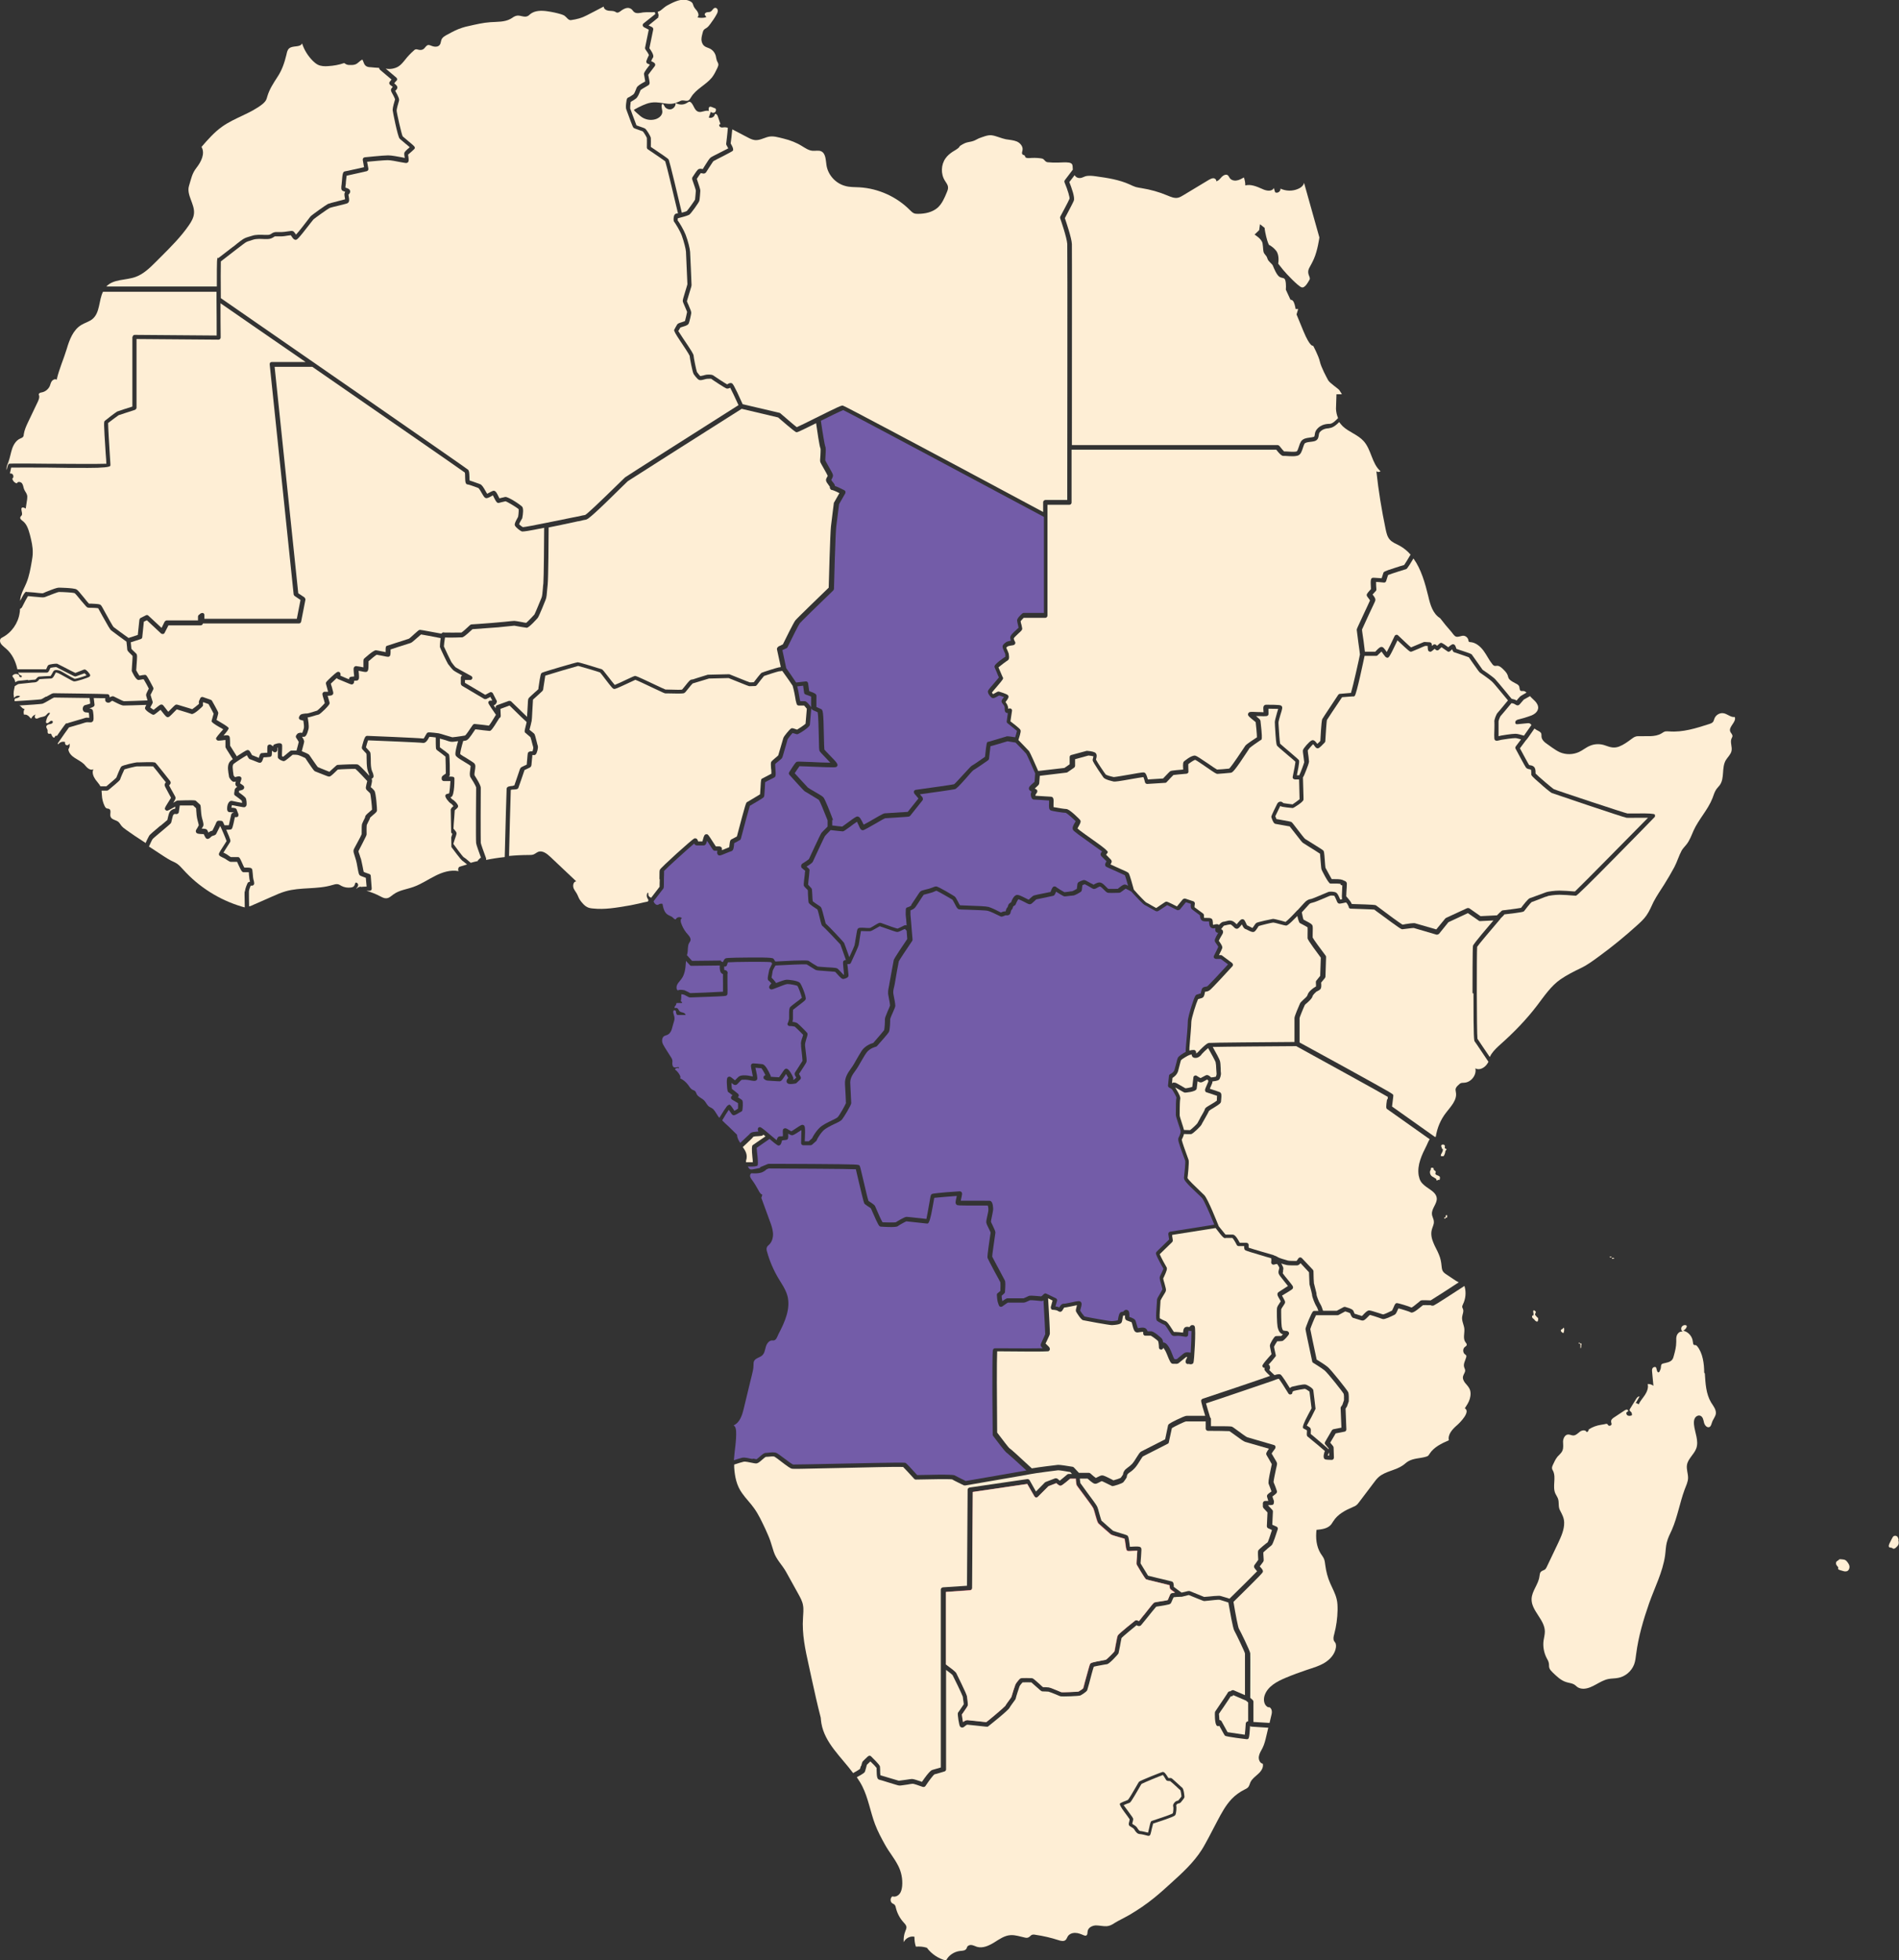 <?xml version="1.0" encoding="UTF-8"?><svg id="Layer_2" xmlns="http://www.w3.org/2000/svg" xmlns:xlink="http://www.w3.org/1999/xlink" viewBox="0 0 118.93 122.74"><rect x="0" y="0" width="118.93" height="122.74" fill="#333333" stroke="none"/><defs><style>.cls-1{fill:none;}.cls-2{fill:#f07a8c;}.cls-3{fill:#feeed5;}.cls-4{fill:#735ca8;}.cls-5{fill:#29a6e0;}.cls-6{fill:#6e59a6;}.cls-7{fill:#8fbf69;}.cls-8{clip-path:url(#clippath);}</style><clipPath id="clippath"><rect class="cls-1" width="118.93" height="122.74"/></clipPath></defs><g id="Layer_1-2"><g class="cls-8"><path class="cls-3" d="M41.26,1.07l-.64.52.22.11c.05.03.08.09.07.15l-.24,1.17c.29.4.27.54.21.61-.02.02-.06.1-.1.2.21.09.24.14.25.19.01.04,0,.09-.03.13-.18.23-.35.46-.4.53,0,.03.01.08.02.12.08.39.07.41.05.46-.02.06-.06.08-.2.16-.29.16-.35.22-.36.23,0,.02-.02.05-.03.08-.06.15-.13.34-.25.44-.08.06-.23.16-.33.21-.02.11-.04.36-.03.43.02.04.05.12.12.32.08.22.22.6.27.72.04.01.09.03.14.05.27.09.37.13.41.16.08.06.33.45.35.58.01.08,0,.38,0,.56.69.46,1.06.72,1.1.77.03.03.07.09.84,3.35.15-.04.27-.08.31-.1.08-.08.46-.61.52-.72.01-.09.05-.5.05-.56,0-.04-.11-.37-.23-.71-.01-.04,0-.08.01-.12.08-.12.27-.42.35-.49.1-.08.22-.05.3-.03h0s.07-.1.1-.16c.18-.29.31-.49.38-.55.05-.05.24-.14.65-.35.16-.08.36-.18.47-.24-.03-.06-.07-.13-.11-.2-.02-.03-.02-.06-.02-.09,0,0,.09-.74.1-.96,0-.01,0-.03,0-.04-.07-.02-.13-.03-.2-.03-.08,0-.16.03-.24,0s-.13-.13-.08-.18c.02,0,.04-.01.06-.02-.06-.17-.11-.33-.17-.5-.03-.08-.12-.18-.18-.12-.02.17-.22.28-.38.21.04-.12.09-.24.13-.36.06.07.17.09.24.04.08-.05.1-.16.06-.24-.08-.03-.17-.07-.25-.1-.03-.01-.06-.02-.09-.02-.11.01-.11.16-.09.27-.21-.07-.44.11-.65.05-.24-.07-.28-.39-.45-.57-.03-.03-.06-.05-.1-.06-.06,0-.11.04-.16.07-.21.14-.49.14-.71.01,0,0,0,0-.01,0,.02.17-.11.35-.28.39-.17.04-.37-.06-.43-.22-.03-.06-.08-.15-.13-.1-.01.01-.02.02-.02.04-.05.15.04.31.03.47-.02.22-.23.38-.44.44-.31.09-.66.02-.92-.19-.12-.1-.42-.36-.42-.39,0-.03.52-.3.79-.39.19-.07.4-.1.61-.09.31.01.62.11.93.09.09,0,.19-.03.28-.05,0,0,0,0,0-.01,0,0,0,0,.01,0,.07-.02.14-.05.21-.08.07-.03.13-.07.2-.07.13-.01.26.06.38,0,.08-.04.12-.12.17-.2.31-.52.93-.77,1.31-1.24.14-.18.24-.39.34-.6.03-.07.06-.14.06-.21,0-.09-.07-.17-.1-.26-.03-.09-.04-.18-.06-.27-.05-.2-.19-.38-.38-.47-.12-.06-.25-.08-.35-.17-.11-.09-.16-.24-.17-.38,0-.14.03-.28.07-.42.02-.08.04-.16.1-.22.04-.04.1-.07.15-.1.1-.07.18-.17.25-.27.14-.19.28-.39.39-.6.04-.07.07-.15.06-.23,0-.08-.07-.16-.15-.16-.13,0-.18.18-.3.24-.07.04-.15.02-.23.04-.08.02-.16.09-.13.16.02.05.1.1.08.15-.17.05-.36.05-.54.01.01-.04.02-.01.04-.05.06-.12,0-.26-.07-.36-.08-.1-.18-.2-.22-.32-.02-.05-.03-.11-.06-.16-.03-.04-.07-.08-.11-.1-.19-.11-.42-.14-.64-.1-.22.04-.42.13-.62.23-.14.07-.28.14-.4.24-.07.06-.14.12-.22.18-.06.04-.12.07-.19.09l.05.18c.02.05,0,.11-.04.14"/><path class="cls-3" d="M13.65,16.18s.61-.47.96-.74h.01c.19-.16.36-.29.44-.35.23-.18.35-.21.51-.26.06-.02.12-.04.2-.06.25-.09.58-.07.82-.06.07,0,.13,0,.18,0,.11,0,.18-.04.25-.09.04-.03.08-.05.12-.06.09-.04.2-.03.34-.03.06,0,.12,0,.18,0,.09,0,.23-.02.36-.04.19-.03.26-.04.31-.02.07.02.11.08.18.18,0,.01.02.03.03.04.18-.19.58-.71.74-.92.1-.14.15-.19.17-.22.08-.09.95-.71,1.09-.78.07-.03.29-.09.65-.18.15-.04.33-.08.42-.11,0-.04-.01-.1-.02-.13-.01-.07-.02-.12-.02-.17,0-.07.02-.12.05-.17-.02,0-.04-.01-.05-.02-.08-.02-.12-.04-.15-.07-.04-.04-.07-.11-.02-.42,0-.02,0-.06.01-.11h0c.04-.52.06-.64.2-.66.04,0,.64-.14,1.19-.26l-.08-.45s0-.08.02-.11c.02-.03.06-.05.1-.06.05,0,1.12-.12,1.47-.12.22,0,.57.07.85.12.07.01.14.03.19.04,0-.04-.01-.08-.02-.11-.01-.1-.02-.15-.01-.19.01-.07.07-.14.34-.37h0c-.07-.07-.18-.15-.26-.22-.21-.18-.34-.28-.38-.33-.12-.15-.43-1.71-.43-1.78,0-.15.11-.54.15-.66,0-.03-.03-.12-.19-.41-.03-.06-.05-.08-.05-.11-.05-.12.04-.21.1-.27-.04-.03-.1-.08-.16-.12-.03-.02-.05-.06-.06-.09,0-.04,0-.08.03-.11l.11-.14-.72-.61s-.03-.03-.04-.06l-.02-.06c-.18-.01-.35-.02-.52-.04-.12,0-.25-.02-.34-.11-.09-.09-.11-.23-.17-.34,0,0,0-.02-.02-.02,0,0-.02,0-.02,0-.15.08-.25.23-.41.29-.12.05-.26.04-.39.04-.06,0-.1-.01-.16-.03-.02,0-.14-.09-.16-.09-.32.11-.65.17-.99.19-.22.02-.46.01-.66-.09-.11-.06-.21-.14-.3-.23-.31-.31-.55-.69-.68-1.1-.13.27-.58.11-.81.31-.11.09-.14.25-.17.39-.12.5-.28.98-.57,1.41-.24.37-.49.75-.62,1.18-.03.11-.06.22-.12.31-.05.07-.11.13-.18.19-.76.61-1.76.86-2.55,1.43-.49.35-.89.81-1.28,1.26.24.41-.02.93-.31,1.3-.29.37-.33.68-.47,1.13-.18.57.36,1.14.31,1.73-.02.28-.17.53-.33.76-.49.71-1.1,1.32-1.71,1.93-.12.12-.23.23-.35.35-.38.38-.78.77-1.29.95-.61.21-1.37.12-1.81.59h6.92c0-1.77,0-1.78.09-1.82"/><path class="cls-3" d="M24.79,5.09l-.1.13c.18.14.19.2.19.23.02.1-.05.17-.11.22,0,0-.01.01-.02.02l.02.03c.18.33.26.5.21.62-.04.12-.14.49-.14.58,0,.13.31,1.51.38,1.62.02.02.22.19.33.28.43.36.48.39.4.51-.02.02-.04.04-.14.13-.07.06-.2.17-.25.22,0,.02,0,.06.01.09.03.22.06.39-.09.43-.05.02-.11,0-.41-.05-.25-.05-.6-.12-.79-.12-.25,0-.96.07-1.29.1l.08.43c.01.07-.03.14-.1.16-.31.07-1.03.23-1.26.28-.02.1-.04.33-.05.42,0,.06,0,.11-.01.13-.01.08-.02.15-.02.2h0c.14.04.3.09.3.24,0,.08-.05.14-.08.17-.02.02-.03.03-.03.03,0,.02.01.08.02.12.03.16.06.33-.07.41-.04.03-.15.05-.54.15-.22.05-.54.13-.6.16-.1.05-.93.64-1,.71-.01.01-.09.11-.16.2-.86,1.11-.88,1.1-1,1.07-.08-.02-.13-.09-.21-.21-.01-.02-.04-.05-.05-.07-.04,0-.12.02-.17.02-.13.02-.28.05-.4.05-.07,0-.13,0-.19,0-.09,0-.19,0-.23,0-.02,0-.04.02-.07.04-.09.06-.22.13-.4.13-.06,0-.12,0-.19,0-.21-.01-.5-.03-.71.04-.09.03-.15.05-.21.07-.15.04-.23.07-.42.22-.09.07-.26.2-.46.35-.59.46-.83.64-.93.72-.01.26-.01,1.38,0,2.3,4.64,3.21,15.4,10.66,15.48,10.74.07.07.08.18.09.47,0,.06,0,.15.01.21.21.06.65.23.66.23.11.04.21.2.35.45.03.05.06.11.09.15.05-.02.11-.06.15-.08.08-.04.15-.08.21-.1.16-.05.24.13.35.35.02.04.04.09.06.12l.06-.02c.11-.03.24-.06.3-.07.19-.03,1.01.53,1.07.62.08.12.05.44,0,.69,0,.02,0,.03-.02.05-.08.13-.16.28-.18.35.05.05.17.15.24.18.26-.01,2.53-.49,3.39-.66h.02c.26-.06.44-.1.48-.1.11-.04.85-.74,2.2-2.06.2-.19.28-.28.31-.3.09-.07,4.97-3.17,7.1-4.52-.23-.5-.43-.93-.52-1.09-.06.03-.15.08-.25.04-.11-.04-.84-.52-.94-.6-.01,0-.06-.01-.23,0-.05,0-.13.02-.2.04-.15.04-.26.07-.35.02-.12-.07-.32-.35-.32-.36-.07-.1-.24-1-.25-1.14-.04-.11-.41-.66-.61-.96q-.39-.58-.36-.66c.02-.05.16-.29.19-.34.04-.06.12-.09.28-.14.05-.02.17-.05.21-.08.03-.12.12-.48.13-.56,0-.03-.11-.27-.15-.37-.09-.2-.12-.28-.12-.33,0-.06.03-.18.16-.6.05-.15.12-.4.13-.44,0-.06-.08-1.84-.09-2.04-.01-.16-.12-.61-.26-1-.13-.35-.41-.77-.45-.83-.12-.1-.04-.4-.04-.4.04-.14.13-.16.18-.16,0,0,.02,0,.07-.01-.34-1.43-.72-3.04-.8-3.26-.1-.08-.63-.44-1.09-.75-.04-.03-.06-.07-.06-.12,0-.21.01-.54,0-.59-.01-.05-.19-.35-.25-.41-.04-.02-.25-.09-.33-.12-.13-.05-.18-.06-.21-.08-.07-.03-.08-.04-.38-.86-.05-.12-.1-.28-.11-.3-.07-.12,0-.62.04-.69.03-.06.08-.08.1-.08.01,0,.19-.11.3-.19.06-.05.12-.21.16-.31.01-.04.03-.07.04-.1.05-.12.22-.22.47-.36.02-.01.05-.03.07-.04-.01-.08-.04-.22-.05-.29-.02-.1-.03-.15-.03-.17,0-.05-.01-.11.37-.59-.04-.02-.1-.04-.14-.06-.07-.03-.1-.11-.08-.17.02-.06.1-.26.16-.37-.02-.06-.11-.21-.22-.36-.02-.03-.03-.07-.02-.11l.23-1.12-.31-.16s-.07-.06-.07-.11c0-.05.01-.09.05-.12l.74-.59-.03-.12c-.24.02-.5-.01-.74.02-.19.03-.4.09-.55-.02-.07-.05-.11-.14-.18-.19-.1-.08-.24-.09-.36-.05-.12.04-.23.11-.33.19-.06.04-.13.09-.2.08-.05,0-.09-.04-.13-.06-.13-.06-.28-.04-.42-.06-.14-.02-.3-.12-.29-.26-.35.18-.7.37-1.06.55-.32.17-.63.25-.99.3-.17.02-.26-.17-.4-.27-.07-.05-.15-.07-.23-.1-.27-.08-.55-.14-.83-.18-.38-.06-.81-.06-1.1.18-.05.04-.1.1-.16.12-.2.1-.44-.06-.66-.03-.15.02-.27.12-.4.2-.38.21-.83.18-1.26.21-.46.03-.92.14-1.36.24-.14.03-.28.06-.42.11-.32.1-.62.26-.91.42-.14.07-.32.17-.38.32-.06.15-.03.3-.19.4-.12.07-.28.05-.41,0-.08-.03-.16-.07-.24-.06-.13.03-.19.19-.3.26-.09.06-.21.06-.32.03-.05-.01-.09-.03-.14-.02-.06,0-.1.04-.14.08-.1.08-.19.18-.28.27-.09.09-.17.19-.25.29-.13.16-.26.33-.44.44-.22.13-.52.18-.76.13,0,0-.01,0-.02,0l.66.56c.06.05.07.13.02.19"/><path class="cls-3" d="M.57,29.04s.05-.03,2.4,0h.01c1.36.01,3.2.02,3.68,0,0-.14-.02-.38-.04-.63-.13-1.99-.12-2-.05-2.06.04-.04.67-.53.77-.58.07-.03.66-.22.95-.31v-4.35s.03-.07.05-.1c.03-.03.06-.04.1-.04l5.13.04c0-.35,0-1.31-.01-2.28v-.46h-7.11c-.27.54-.18,1.3-.65,1.7-.2.17-.48.24-.71.38-.51.31-.74.92-.91,1.5-.19.63-.49,1.29-.63,1.93-.09-.07-.23-.01-.3.08-.07.09-.09.21-.13.31-.09.2-.28.36-.5.4-.08.01-.18.04-.19.12,0,.03,0,.05.02.08.03.12-.02.24-.07.36l-.62,1.3c-.12.25-.23.5-.27.76,0,.06-.01.12-.05.17-.04.05-.11.07-.17.1-.26.11-.42.38-.51.64-.09.27-.13.55-.23.82-.05.14-.12.27-.12.41,0,.03,0,.07.01.1.07-.35.11-.37.16-.39"/><path class="cls-3" d="M83.26,26.82c-.28,0-.48.09-.61.25-.04.05-.05.12-.06.19-.02.12-.04.31-.28.37-.08.02-.17.03-.25.04-.17.02-.32.04-.37.13-.03.06-.06.15-.09.24-.07.21-.13.42-.32.49-.07.02-.18.04-.33.04-.14,0-.3-.01-.45-.02h-.02s-.08,0-.1,0c-.05,0-.15,0-.45-.39h-12.82c0,1.81,0,3.13,0,3.31,0,.08-.06.14-.14.14h-1.37v6.94c0,.07-.06.14-.14.14h-1.35c-.09.09-.17.18-.19.21,0,.05.03.16.05.22.03.15.05.21.05.25,0,.08-.06.14-.23.29-.18.17-.28.27-.3.31,0,.07.05.18.08.22.02.04.03.09,0,.13-.02.04-.06.07-.1.08-.15.02-.31.05-.35.07-.02.02-.04.03-.06.05,0,0-.02.02-.04.03.01.04.05.13.07.17.05.12.08.19.09.24,0,.01,0,.02,0,.04.02.11.05.29-.09.37-.06.03-.42.3-.56.42.02.05.05.12.1.23.06.13.14.34.16.37.08.1.03.15-.36.61-.11.13-.25.29-.31.37.02.03.05.07.07.1.04-.02.1-.05.13-.07.12-.07.18-.11.25-.09,0,0,.49.14.56.23.08.1,0,.21-.11.36-.01.02-.03.04-.05.06.07.09.16.23.17.38,0,.02,0,.04,0,.05,0,0,.02-.01.03-.01.05-.03.1-.02.15,0,.04.03.07.08.06.13l-.1.66c.6.46.62.51.63.55.02.04.04.09-.13.62.23.24.61.63.67.7.06.08.38.8.57,1.24l1.64-.19.33-.23v-.45c0-.06.04-.12.1-.13l.96-.26s.03,0,.05,0c.05,0,.32.03.45.09.2.09.12.34.09.44v.02c.08.17.54.85.61.93.03.03.25.11.5.16.07,0,.68-.1,1.01-.16.84-.15.85-.14.91-.12.06.02.12.08.22.43l.95-.06c.36-.38.43-.45.46-.46.03-.02.06-.04.8-.1-.03-.43.01-.47.05-.51,0,0,.47-.41.71-.36.09.02.3.16.79.49.2.14.49.34.57.38.12,0,.59-.04.76-.06.06-.05.26-.3.91-1.28.05-.08.09-.13.1-.15.02-.03.07-.1.73-.53,0-.19-.06-.8-.08-.95-.04-.03-.12-.1-.17-.14-.23-.19-.31-.25-.31-.34,0-.05.02-.09.05-.12.06-.05.12-.05.6-.03h.07c.08,0,.18.01.25.01,0-.01,0-.03,0-.04-.02-.24-.02-.32.04-.38.03-.03.07-.05.11-.05h.02c.89,0,.92.03.97.09.06.08.04.16-.08.54-.04.14-.12.41-.12.47,0,.04,0,.13.01.24.01.24.06.96.09,1.1.07.07.43.37.64.55.43.37.5.43.53.47.03.04.06.1-.12.96h.15c.09-.18.3-.75.31-.82,0-.01-.02-.15-.03-.25-.05-.34-.06-.44-.05-.5.02-.12.38-.52.52-.6.05-.03.11-.04.15-.02.08.03.14.1.23.22h0c.05-.04.12-.11.19-.18.06-1.14.1-1.33.12-1.37.04-.08.78-1.18,1-1.52.02-.03.06-.06.1-.06.24-.02.54-.05.7-.06.12-.39.53-2.21.56-2.41,0-.07-.06-.44-.1-.75-.08-.6-.1-.76-.1-.79,0-.05,0-.06.46-1.04.15-.32.33-.7.37-.8-.01-.03-.05-.08-.11-.16-.05-.06-.08-.1-.09-.14-.02-.07-.01-.12.26-.41-.04-.64,0-.68.11-.71.02,0,.06-.01.56.03.05-.16.09-.29.1-.31.02-.09.04-.12.7-.33.24-.08.5-.16.61-.19.06-.08.23-.36.4-.65-.19-.22-.42-.41-.69-.56-.21-.11-.45-.2-.61-.38-.16-.18-.21-.42-.26-.65-.25-1.2-.45-2.41-.58-3.63.07.06.18.06.26,0-.55-.48-.57-1.35-1.06-1.89-.36-.4-.92-.56-1.31-.93-.08-.08-.15-.17-.22-.26-.17.17-.4.38-.66.38"/><path class="cls-3" d="M45.92,9.39c-.02.07-.03.07-.64.39-.21.11-.56.28-.6.31-.04.04-.23.35-.32.48-.12.19-.14.23-.17.25-.07.07-.16.05-.23.03-.04,0-.06-.01-.07-.01-.03.04-.14.18-.25.36.15.43.22.67.22.74,0,.08-.04.55-.06.63-.02.1-.54.83-.64.88-.08.05-.53.18-.71.22,0,.04-.01.1-.01.13.11.14.38.59.5.9.15.39.27.88.28,1.08.01.17.09,1.96.09,2.07,0,.05-.03.16-.14.51-.05.16-.13.43-.15.5.01.04.06.16.1.24.13.3.18.43.17.51-.01.1-.11.54-.15.63-.04.11-.17.16-.38.22-.04.01-.11.04-.15.05-.03.05-.09.15-.13.22.06.09.19.29.3.46.55.81.66,1,.66,1.09s.16.9.21,1.02c.05.07.16.21.21.25.03,0,.1-.02.14-.03h.02c.09-.03.18-.05.25-.06.22-.01.35,0,.43.07.06.05.72.48.84.54.01,0,.04-.02.05-.03.06-.03.15-.08.24-.04.05.02.12.05.68,1.31l2.3.54s.04.01.06.03c.41.35.88.76,1.03.87.17-.07.69-.33,1.15-.56,1.49-.74,1.65-.81,1.74-.79.09.01,4.31,2.25,12.54,6.66v-.61c0-.07.06-.14.14-.14h1.37c0-1.78.02-15.63,0-16.03-.02-.39-.42-1.55-.44-1.6-.01-.04-.01-.08,0-.11.05-.1.51-.94.58-1.12.03-.07-.1-.53-.31-1.03-.02-.04-.01-.1.02-.14l.5-.66h0c-.02-.12.01-.25-.06-.35-.05-.06-.13-.08-.2-.09-.21-.03-.43,0-.65,0-.22.01-.44,0-.66-.02-.12-.01-.18-.1-.25-.17-.05-.06-.14-.07-.22-.08-.23-.03-.46-.03-.7-.01-.1,0-.22,0-.25-.09,0-.02,0-.04-.02-.06-.03-.04-.09-.04-.13-.07-.08-.06-.03-.18-.01-.28.04-.23-.15-.45-.36-.54-.22-.09-.46-.1-.69-.14-.3-.06-.59-.21-.89-.25-.24-.03-.56.11-.79.19-.12.05-.23.13-.36.17-.17.06-.34.06-.51.13-.09.04-.18.09-.26.14-.02.01-.05.03-.07.05-.01.02-.02.03-.03.05-.08.12-.31.23-.43.31-.16.11-.32.24-.43.4-.29.4-.31.99-.04,1.41.07.12.17.23.19.38.02.12-.03.24-.08.36-.14.34-.29.69-.56.94-.33.29-.79.39-1.23.39-.08,0-.17,0-.25-.03-.1-.04-.18-.12-.26-.2-.83-.84-1.98-1.36-3.16-1.43-.31-.02-.61,0-.91-.09-.59-.16-1.07-.69-1.16-1.3-.05-.32-.04-.74-.34-.87-.17-.07-.36-.01-.54-.03-.24-.02-.45-.17-.65-.29-.35-.22-.74-.37-1.15-.47-.35-.08-.69-.21-1.05-.09-.25.08-.5.21-.76.18-.17-.02-.32-.1-.47-.18l-.92-.48s-.01,0-.02,0c-.02.24-.08.74-.1.87.16.28.16.34.15.4"/><path class="cls-3" d="M67.25,12.57c-.07.17-.44.86-.56,1.09.08.24.42,1.23.44,1.62.01.3,0,8,0,12.59h12.89s.08.02.11.06c.12.16.25.3.29.34.03,0,.06,0,.11,0,.16.01.54.04.67,0,.06-.02.11-.2.15-.31.03-.11.07-.21.12-.3.12-.2.35-.23.57-.26.08-.01.15-.02.22-.04.05-.01.06-.01.08-.14.01-.09.03-.2.11-.31.18-.24.46-.37.83-.37.17,0,.39-.22.52-.36h0c-.08-.19-.12-.38-.13-.58l.03-.91h.34s-.1-.18-.16-.26c-.05-.08-.6-.44-.7-.62-.1-.18-.44-.81-.52-1.17-.08-.36-.42-.99-.42-.99,0,0-.18.13-.62-.94-.44-1.07-.42-1.02-.42-1.02l.1-.34h-.16s-.03-.24-.11-.42c-.08-.18-.21-.16-.21-.16l-.29-.63s.03-.36-.03-.57c-.05-.21-.18-.13-.36-.23-.18-.1-.37-.57-.42-.7-.05-.13-.29-.26-.34-.44-.05-.18-.13-.21-.21-.34-.08-.13-.05-.34-.1-.62-.05-.29-.5-.55-.5-.55l.29-.28.05-.37.29.23s0,.13.1.55c.1.42.18.52.18.52,0,0,.21.08.44.36.23.29.13.81.13.81,0,0,.1.13.31.39.21.26.94,1.02,1.15,1.09.21.08.42-.34.5-.47.08-.13-.08-.26-.08-.49s.13-.31.36-.83c.23-.52.34-1.33.34-1.33l-.96-3.42c-.04.18-.21.31-.38.38-.35.15-.76.14-1.1-.02.03.17-.19.32-.33.23-.03-.09-.06-.18-.08-.27-.12.25-.49.18-.73.06-.34-.15-.71-.31-1.06-.22,0-.17-.03-.34-.09-.5-.14.08-.29.17-.45.19-.16.03-.35-.02-.44-.16-.04-.05-.06-.12-.11-.16-.11-.1-.29,0-.39.1-.1.11-.2.25-.34.27.02-.1-.08-.19-.18-.19-.1,0-.19.05-.28.1-.53.32-1.07.65-1.61.97-.1.06-.2.12-.32.15-.23.05-.45-.05-.67-.14-.52-.22-1.06-.37-1.62-.46-.12-.02-.25-.04-.36-.07-.13-.04-.25-.1-.38-.16-.66-.3-1.39-.41-2.11-.51-.22-.03-.46-.06-.67,0-.09.03-.18.08-.27.1-.18.03-.31-.03-.4-.17l-.33.43c.14.36.36.96.28,1.16"/><path class="cls-3" d="M95.3,43.96c-.15.18-.17.2-.24.21-.07,0-.11-.02-.17-.06-.02-.01-.05-.03-.07-.04-.01,0-.07-.02-.1-.03-.02,0-.04,0-.06-.01-.17.2-.63.76-.69.82-.03.04-.12.27-.12.32,0,.04,0,.12,0,.47,0,.14,0,.33,0,.46,0,0,0,0,0,0,.05-.01.11-.03.17-.04,0,0,.64-.11.88-.11.15,0,.34.06.48.1.02,0,.04.01.06.02.09-.12.29-.41.47-.67-.03-.04-.06-.08-.11-.1-.05-.02-.1-.02-.16-.01-.2.02-.4.04-.6.06-.03,0-.05,0-.07,0-.09-.03-.09-.16-.03-.22.06-.06.15-.08.24-.1.18-.04.36-.1.54-.16.13-.04.27-.09.38-.17.12-.08.21-.2.23-.34.02-.16-.07-.32-.18-.44-.11-.12-.23-.21-.33-.33-.18.1-.37.21-.39.22-.01.01-.09.11-.13.15"/><path class="cls-7" d="M56.86,57.33c.02.1.07.79.08.92h0s-.06-.83-.08-.94c0-.03,0-.09,0-.14,0,.06,0,.12,0,.16"/><path class="cls-3" d="M47.15,72.78c0-.09-.02-.22-.03-.33q-.07-.69.02-.74s.47-.33.8-.55l-.13-.11s-.05.06-.09.07c-.04.01-.12.02-.27.03-.08,0-.18.01-.22.02-.06.01-.08.04-.09.06-.01.02-.04.06-.62.6.15.21.27.42.24.67,0,.07-.03.13-.04.19,0,.03,0,.06,0,.09.18,0,.34,0,.44,0"/><path class="cls-4" d="M47.58,73.1s.25-.1.51-.21c.02,0,.03-.01.05-.01.01,0,1.4,0,2.78.01,2.85.02,2.86.03,2.91.1.03.04.04.05.25.96.11.47.26,1.12.31,1.25.03.02.08.06.12.08.17.12.25.17.29.24.01.02.04.08.11.25.08.2.28.64.36.77.17.01.71.02.83,0,.09-.06.55-.34.67-.34.03,0,.19.01.79.08h.02c.16.02.33.04.44.05.04-.17.1-.54.15-.81.11-.67.12-.67.15-.71.04-.06.06-.07.94-.15.38-.03.82-.06.85-.06.04,0,.08.02.11.05.05.07.04.13-.01.35-.01.06-.03.13-.04.19.22,0,.73,0,1.07,0,.74,0,.75,0,.78.01.11.04.17.21.18.49,0,.11-.04.29-.08.49-.02.09-.06.29-.06.32,0,.02.07.16.11.24.12.26.18.38.17.46,0,.03-.01.1-.04.28-.04.3-.16,1.07-.16,1.21.04.09.27.51.44.83.26.49.34.64.36.68.03.07.03.31,0,.7,0,.04-.02.07-.05.1l-.16.14c0,.08.02.23.04.31,0,.01,0,.02,0,.03.26-.18.29-.18.33-.18h1.01s.14-.06.18-.08c.07-.03.13-.07.18-.08.11-.02.61.03.74.04.03-.02.1-.07.16-.14.04-.04.11-.06.16-.03l.6.29c.06.03.09.1.07.16l-.1.35c.1.01.17.03.21.05,0,0,.02,0,.03.01.06-.1.15-.25.31-.23.02,0,.1-.01.39-.07.49-.11.58-.12.65-.04.08.08.05.21,0,.38-.01.04-.04.13-.04.16.04.08.21.31.27.37.2.05,1.54.29,1.7.29.22-.01.34-.04.39-.05,0-.02,0-.05.01-.07.04-.22.07-.43.23-.46.03,0,.07-.01.11-.02.01-.02.03-.04.05-.06.05-.04.11-.06.17-.04.16.04.15.22.15.38,0,.02,0,.04,0,.06h.01c.18.06.33.12.38.24.01.04.03.09.05.17.02.06.06.22.09.29.02,0,.05,0,.08-.01.16-.03.33-.05.44.05.04.04.08.1.09.16.12,0,.19,0,.21,0,.14-.04.66.4.71.49.02.05.04.12.06.21.01,0,.02,0,.03,0,.17,0,.37.31.49.62.1.26.15.38.18.42h0s.11.01.15,0c.03-.02.08-.06.12-.1.25-.21.34-.28.39-.3.08-.04.21-.03.32-.01.01,0,.03,0,.04.01.03-.46.05-1.05.05-1.36-.02,0-.04,0-.06,0-.04,0-.07-.01-.1-.02-.01,0-.02,0-.03,0-.01.06-.02.15-.02.25,0,.04-.02.08-.05.1-.03.02-.07.04-.11.03-.21-.04-.47-.07-.53-.06-.15.02-.24.02-.31-.03-.03-.02-.06-.05-.15-.2-.22-.36-.3-.45-.33-.46-.1-.03-.24-.11-.34-.17h-.01s-.06-.04-.07-.05c-.11-.05-.14-.12-.06-1.15,0-.07.01-.16.01-.18,0-.08.05-.17.19-.4.04-.07.14-.24.15-.27,0-.03-.06-.23-.08-.32-.09-.31-.11-.4-.08-.47,0-.03.03-.07.06-.14.09-.19.15-.31.16-.37-.05-.08-.16-.28-.25-.45-.24-.47-.24-.51-.19-.58,0-.01.03-.05.8-.79l-.05-.33s0-.07.02-.1c.02-.03.05-.05.09-.06l2.77-.44c-.29-.72-.65-1.54-.77-1.67-.06-.07-.18-.18-.32-.31-.64-.6-.83-.82-.81-.97.03-.22.1-.95.08-1.04,0-.02-.05-.14-.09-.25h0c-.35-.93-.38-1.1-.33-1.2.09-.18.14-.33.13-.41,0-.06-.08-.28-.14-.46-.11-.34-.16-.5-.16-.57,0-.61.01-.97.04-1.07,0,0,0-.07-.22-.43-.02-.03-.04-.06-.05-.08-.02-.03-.11-.09-.18-.12-.05-.03-.09-.08-.08-.14l.06-.6c0-.05.04-.09.08-.11,0,0,.22-.09.27-.28.03-.1.06-.22.09-.33.06-.25.09-.38.14-.45.06-.08.3-.24.47-.33,0-.13,0-.23.01-.31,0-.04.01-.12.02-.24.04-.39.1-1.11.1-1.35,0-.2.14-.67.22-.93.23-.73.28-.74.35-.76.03,0,.1-.03.16-.05l.08-.02s.02-.08.02-.1c.02-.09.04-.18.09-.24.06-.06.14-.07.19-.08.05,0,.09-.01.14-.05.07-.06.69-.71,1.27-1.35l-.46-.34h-.3s-.09-.02-.12-.07c-.02-.04-.03-.09,0-.13.09-.17.23-.47.27-.56-.01-.03-.05-.09-.15-.23-.03-.03-.04-.06-.05-.08-.06-.1,0-.22.18-.54h0s0-.02.01-.03c-.01,0-.02,0-.03,0-.05,0-.09-.03-.12-.07-.04-.07-.04-.15-.02-.22-.09.02-.18.03-.26-.02-.12-.07-.13-.23-.14-.36,0-.01,0-.02,0-.04-.03,0-.07,0-.1,0-.17,0-.28,0-.35-.06-.09-.07-.12-.21-.12-.32l-.05-.04c-.15-.11-.42-.31-.45-.34-.05-.04-.1-.11-.07-.34l-.31-.1-.38.46s-.11.06-.17.03c-.23-.12-.51-.26-.62-.31-.05.03-.14.1-.21.14-.34.23-.37.25-.43.25-.06,0-.1-.02-.41-.2-.12-.07-.28-.16-.33-.18-.13-.05-.54-.5-.87-.86-.12-.07-.27-.14-.35-.18-.05.03-.13.09-.18.13-.12.09-.17.13-.24.13,0,0-.03,0-.07,0-.32.01-.53.01-.62,0-.09-.02-.16-.1-.26-.2-.07-.07-.16-.16-.22-.19-.04-.02-.13.04-.19.07-.09.05-.18.11-.28.06-.03-.01-.09-.05-.16-.09-.08-.05-.28-.16-.35-.19-.03.01-.08.03-.14.06l-.04.32s-.03.08-.06.1c-.37.23-.46.23-.49.23-.02,0-.12.01-.2.02-.24.03-.31.04-.36.03-.06-.02-.35-.19-.5-.29,0,0,0,0,0,0-.06.14-.09.24-.19.26-.02,0-.1.02-.28.06h0c-.23.05-.71.15-.76.16-.02,0-.12.11-.16.14-.12.11-.16.15-.22.16-.07.02-.12,0-.36-.13-.1-.05-.32-.16-.39-.18-.04.04-.13.21-.16.3-.02.07-.08.1-.13.13,0,0-.03.01-.04.02,0,0,0,.01,0,.02h0c-.02.07-.04.15-.11.21-.02.01-.03.09-.04.11-.01.06-.02.11-.06.15-.07.09-.18.07-.24.07-.01,0-.02,0-.03,0,0,0-.04.02-.1.04-.07.03-.1.04-.14.04s-.06,0-.21-.08c-.17-.08-.48-.24-.65-.28-.14-.04-.78-.05-1.21-.07-.51-.01-.58-.02-.62-.03-.08-.03-.13-.11-.25-.35-.04-.07-.12-.23-.14-.25-.08-.05-.85-.5-1-.56-.03,0-.09.03-.13.05-.07.03-.14.06-.22.08-.07.02-.14.04-.22.06-.07.02-.19.05-.23.06-.05.06-.22.33-.32.48-.09.15-.18.27-.21.31-.07.09-.19.15-.3.19,0,.13,0,.24,0,.28.02.12.07.87.08.95l.05.59s0,.06-.02.09c-.32.47-.78,1.16-.84,1.28-.01.06-.05.25-.11.58h0c-.06.35-.13.74-.15.87-.01.06-.03.13-.04.18-.04.16-.07.29-.03.47.03.16.11.53.11.68,0,.07-.05.19-.17.46-.05.1-.14.32-.15.37,0,.08,0,.69-.09.83-.05.09-.53.64-.74.87-.02.02-.04.04-.07.04,0,0-.39.09-.59.38-.11.15-.21.34-.32.52-.12.21-.24.43-.37.6-.22.29-.34.52-.32.81.02.33.06,1.16.06,1.22,0,.13-.48.91-.58,1.03-.08.09-.24.17-.46.27-.25.12-.56.27-.72.43-.27.29-.4.58-.4.59,0,.02-.02.03-.03.05l-.27.24s-.06.03-.09.03h-.45s-.07-.01-.1-.04c-.02-.03-.04-.06-.04-.1.01-.31.02-.62.02-.81-.04.03-.09.06-.13.08-.32.21-.41.26-.49.24-.05-.01-.12-.05-.21-.1.01.24.02.36-.11.39-.04.01-.18.02-.27.03,0,.02-.01.05-.02.07-.03.1-.05.19-.12.23-.1.06-.13.05-.65-.39l-.05.04c-.22.15-.6.42-.75.52,0,.11.03.36.05.53q.05.52,0,.58s-.07.06-.32.06c-.07,0-.17,0-.29,0,.02.03.04.06.06.09.03.04.06.08.11.09.04.01.08,0,.13,0,.15-.03.31-.06.47-.09v-.02s.03-.01.03-.01Z"/><path class="cls-4" d="M45.64,69.17c.1,0,.14.07.29.29.02.03.04.07.06.1.06-.03.15-.08.19-.11.02-.01.03-.02.04-.03,0-.09.01-.26,0-.34-.07-.04-.22-.13-.37-.22-.04-.02-.07-.07-.07-.12,0-.05.02-.09.06-.12l.04-.03c-.11-.09-.19-.15-.22-.17-.09-.03-.11-.13-.13-.42-.01-.14-.02-.33,0-.43.02-.14.12-.15.15-.15.07,0,.11.04.25.15.03.02.06.05.1.08.02-.02.04-.04.06-.06.13-.14.19-.19.25-.21.08-.03.16-.05.36-.04.1,0,.23.03.34.05.03,0,.07.01.11.02-.02-.09-.04-.22-.06-.31-.07-.35-.08-.4-.03-.46.03-.03.07-.05.11-.05.05,0,.45.03.58.05.18.03.37.4.51.71.01.03.02.05.01.08.05,0,.11,0,.18.01h.01c.11,0,.26.02.33.02.04-.05.11-.16.16-.23.16-.24.19-.29.27-.31.21-.04.46.56.46.57.02.05,0,.09-.01.12.02,0,.05,0,.07-.01l.13-.12-.09-.16s-.02-.1,0-.14c.2-.31.43-.67.48-.75,0-.08-.03-.38-.09-.9v-.11c-.03-.13.03-.32.09-.48.01-.04.03-.1.04-.14-.11-.12-.47-.47-.52-.51-.02-.01-.16-.04-.32-.04-.05,0-.09-.02-.12-.06-.03-.04-.03-.09,0-.13,0,0,.06-.13.08-.27,0-.05,0-.14,0-.23,0-.27,0-.43.08-.51.04-.04.15-.13.35-.28.12-.09.3-.22.37-.29-.04-.19-.23-.69-.28-.74-.04-.04-.43-.12-.63-.12-.08,0-.44.14-.61.21-.26.1-.33.13-.38.13-.06,0-.12-.04-.14-.09-.02-.06-.03-.12.13-.29-.08-.09-.13-.14-.14-.15-.13-.06-.09-.23-.04-.47,0-.04.03-.13.03-.14,0-.08.05-.19.14-.36.02-.04.04-.09.06-.12-.01-.02-.05-.07-.07-.09-.3-.04-2.35-.02-2.7.01-.02.03-.04.1-.06.16,0,.04-.03.07-.07.09-.03.02-.07.02-.11.01,0,0,0,0,0,0,0,.07,0,.17.02.23,0,0,.01,0,.03,0,.04,0,.11.02.15.09.02.03.03.08.01.15,0,.04,0,.41,0,.63.01.65.01.66-.05.71-.05.04-.06.05-1.17.09-.54.02-1.08.04-1.11.04-.06,0-.13-.03-.25-.1-.03-.02-.12-.06-.13-.07-.07-.02-.13-.03-.18-.03,0,.15,0,.31-.04.45.03,0,.05,0,.07.03.02.02.02.05,0,.07-.01,0-.03,0-.05,0-.08-.01-.17,0-.25,0-.02,0-.04.01-.05.03,0,.01,0,.03,0,.04,0,.05-.05.09-.08.13-.03.04-.03.13.02.12.05-.04.13,0,.17.04.04.05.06.12.11.16.06.05.14.06.21.08.07.02.15.07.16.15-.15,0-.3,0-.46,0-.02,0-.05,0-.07-.01-.02-.01-.03-.03-.04-.05-.03-.06-.04-.13-.04-.19-.04-.03-.09-.07-.13-.04-.02.01-.02.03-.03.05-.03.13.06.26.07.39.02.14-.04.28-.08.42-.04.12-.06.25-.11.38-.05.12-.13.24-.25.29-.06.03-.13.04-.19.07-.12.07-.16.22-.14.36.02.13.1.25.17.37.11.17.22.35.33.52.08.13.16.22.14.38-.02.13,0,.31.12.34.09.03.19-.04.28-.01,0,.03.01.06.02.08-.08-.07-.22-.03-.26.06.14.1.25.24.32.39.02.05.04.12,0,.16.2.09.37.24.5.41.09.12.16.26.3.32.04.02.08.03.11.05.08.05.1.15.14.23.1.17.32.24.46.38.12.12.18.31.33.4.05.03.1.05.15.08.15.09.23.26.33.41.04.07.09.14.14.2.49-.8.52-.8.6-.8"/><path class="cls-4" d="M47.18,91.34c.08.02.16.03.2.04.04-.02.16-.13.21-.17.17-.15.27-.23.38-.23.03,0,.08,0,.14-.01.18-.02.4-.05.55.03.07.04.22.15.45.32.17.13.49.37.56.39.12,0,1.49-.02,2.7-.05,4.28-.09,4.3-.08,4.36-.04.08.05.47.49.71.75,2.25-.06,2.32,0,2.37.03.04.03.37.19.67.34.73-.12,3.02-.52,3.8-.66-.54-.5-1.14-1.04-1.21-1.09-.03-.01-.11-.05-.87-1.07-.02-.02-.03-.05-.03-.08,0-.01-.01-1.32-.02-2.61,0-2.68.01-2.7.07-2.76.03-.03.06-.04.1-.04h.14c1.73.01,2.5.01,2.84,0-.1-.1-.14-.16-.12-.24,0-.03.03-.08.1-.24.05-.11.17-.36.18-.4,0-.07-.05-1.14-.11-2.12-.06.04-.11.05-.16.04-.17-.02-.61-.06-.67-.05-.02,0-.08.03-.12.05-.11.05-.21.1-.3.1h-.98c-.06.03-.22.15-.35.24-.03.02-.08.03-.12.02-.04-.01-.07-.04-.09-.08,0,0-.04-.1-.08-.24-.03-.13-.05-.37-.05-.42,0-.04.01-.09.05-.11l.17-.14c.01-.26.01-.5,0-.54-.01-.03-.19-.36-.34-.63h0c-.31-.58-.44-.84-.46-.89-.02-.07-.01-.22.15-1.33.02-.12.04-.24.04-.26,0-.03-.1-.23-.14-.31-.08-.16-.12-.25-.13-.31-.01-.08.01-.2.06-.42.03-.14.08-.34.07-.41,0-.12-.02-.2-.04-.25-.13,0-.43,0-.65,0-1.23,0-1.24,0-1.3-.05-.1-.08-.07-.2,0-.49,0-.02,0-.04.01-.06-.37.03-1.16.09-1.41.12-.02.12-.06.36-.1.56q-.18,1.05-.32,1.05s-.08,0-.58-.06c-.28-.03-.66-.07-.75-.08-.1.04-.49.26-.53.3-.11.11-1.08.03-1.09.03-.09-.03-.13-.07-.5-.92-.04-.09-.09-.21-.1-.22-.01-.02-.15-.11-.2-.14-.09-.06-.14-.1-.18-.13-.05-.05-.06-.06-.37-1.37-.07-.31-.15-.66-.19-.81-.56-.03-3.79-.04-5.46-.05-.05.02-.1.04-.14.06-.09.09-.21.16-.33.2-.2.06-.41.05-.61.04-.07.03-.1.13-.08.21.02.08.07.14.11.2.15.2.28.42.4.64.06.12.13.25.25.29-.01.08-.04.13-.06.2.18.48.35.97.53,1.45.09.24.18.49.2.75.02.26-.05.54-.23.72-.05.05-.12.1-.15.17-.04.09-.02.2.01.29.16.58.4,1.14.71,1.66.21.35.45.69.56,1.08.22.81-.16,1.66-.55,2.4-.1.2-.15.44-.37.41-.2-.03-.36.18-.42.37-.06.19-.08.42-.23.56-.15.14-.41.17-.51.35-.04.08-.04.18-.04.28,0,.22-.06.43-.11.64-.02.07-.03.14-.05.2-.15.62-.3,1.24-.45,1.86-.1.42-.24.88-.64,1.06.12.06.15.22.16.35.03.61-.1,1.22-.14,1.83.19-.06.44-.14.54-.16.12-.02.33.02.61.08"/><path class="cls-4" d="M46.9,71.07c.06-.1.15-.16.27-.18.06-.01.15-.02.25-.03h0s.05,0,.08,0c-.04-.08-.06-.15-.02-.22.02-.04.07-.06.12-.06q.07,0,.49.36c.17.14.41.35.55.46.03-.12.08-.24.2-.24.03,0,.12,0,.19-.01,0-.04,0-.1,0-.14-.01-.23-.02-.31.1-.35.07-.02.13,0,.28.1.04.02.11.06.15.08.07-.03.21-.13.3-.19.29-.19.37-.25.47-.19.07.04.12.07.07,1.01h.25l.21-.19c.04-.09.18-.36.44-.63.19-.2.53-.36.8-.49.15-.07.33-.16.37-.21.12-.13.46-.74.51-.87,0-.13-.04-.87-.06-1.19-.02-.37.13-.65.38-.99.12-.16.24-.37.35-.57.11-.19.22-.38.33-.55.22-.31.59-.44.71-.47.35-.4.65-.75.68-.8.03-.06.06-.58.05-.68,0-.08.04-.19.17-.5.05-.1.14-.32.15-.36,0-.08-.04-.32-.1-.62-.05-.23,0-.41.03-.58.01-.06.03-.11.03-.17.02-.13.1-.54.16-.87.04-.24.1-.56.11-.59,0-.04.01-.1.85-1.34l-.04-.52s-.08-.08-.11-.11l-.05.02c-.24.12-.35.17-.43.17-.07,0-.27-.07-.95-.31h-.01c-.05-.02-.1-.04-.13-.05-.04.02-.12.07-.18.1-.24.14-.35.2-.42.21-.04,0-.12,0-.26,0-.08,0-.23-.01-.32-.01-.03.14-.07.44-.1.62v.02c-.02.11-.04.2-.04.23-.02.11-.35.82-.49,1.12-.02.05-.07.08-.12.08h-.1c0,.05.01.12.02.18.06.55.06.56.03.61-.07.1-.28.14-.28.14-.1.02-.18-.05-.43-.33-.03-.04-.07-.08-.1-.11-.08-.02-.36-.03-.55-.05-.44-.03-.62-.04-.69-.08-.1-.06-.44-.27-.55-.34-.18-.02-1.25.03-1.96.07-.01.03-.03.07-.06.11-.03.05-.11.21-.11.24,0,.03-.01.09-.03.19-.01.06-.03.16-.04.22.06.05.14.15.25.28.01.02.03.04.03.06.33-.13.56-.21.68-.21.11,0,.66.05.81.19.1.09.42.88.37,1.03-.02.06-.06.1-.48.42-.11.08-.27.21-.31.24-.01.05-.01.26-.01.33,0,.1,0,.19,0,.26,0,.05-.02.11-.03.17.13.01.23.04.29.07.09.06.58.55.63.62.05.07.02.16-.04.34-.03.11-.09.3-.09.37v.1c.1.78.11.94.09,1,0,.02-.02.08-.47.76l.1.18c.03.06.02.12-.03.17l-.23.22s-.04.03-.07.03c-.39.07-.46.01-.49-.02-.04-.03-.06-.07-.06-.12,0-.09.06-.16.11-.21-.04-.07-.09-.17-.14-.25-.02.04-.05.08-.07.11-.17.26-.22.33-.31.35-.04,0-.13,0-.43-.02h0c-.13-.01-.26-.02-.3-.02-.18,0-.27-.11-.28-.12-.03-.04-.03-.09-.01-.14.02-.04.06-.07.11-.08,0,0,0,0,0,0-.1-.21-.22-.41-.26-.44-.08,0-.23-.02-.37-.03.01.06.02.12.04.18.1.47.11.56,0,.62-.07.04-.15.03-.37-.01-.1-.02-.22-.04-.3-.04-.16,0-.21,0-.25.02-.03.02-.11.1-.14.14-.11.12-.15.16-.21.17-.08.02-.14-.02-.27-.13,0,.14.02.31.03.38.07.05.19.15.38.3.03.03.05.07.05.11,0,.04-.03.08-.06.11h0c.25.15.27.18.28.2.06.09.02.56,0,.62-.01.05-.05.08-.09.09l-.07.04c-.28.17-.36.2-.44.16-.05-.03-.08-.07-.19-.24-.02-.03-.04-.06-.06-.08-.1.14-.26.4-.41.66.12.13.26.25.39.37.18.17.36.36.54.53,0,.18.09.35.2.51.29-.27.52-.49.55-.52"/><path class="cls-4" d="M42.9,62.03s.11.04.2.09c.03.02.1.06.13.07.18,0,1.64-.06,2.05-.09,0-.12,0-.32,0-.48,0-.34-.01-.52,0-.62-.08-.03-.13-.08-.16-.15-.03-.07-.06-.25-.04-.39-.26,0-1.26.01-1.78.02-.05,0-.08-.02-.1-.05l-.24-.26c0,.05,0,.1-.01.15-.02.35-.07.71-.28.99-.06.09-.14.16-.2.25-.06.09-.11.19-.1.3,0,.06.03.12.07.16.1-.05.26-.05.47,0"/><path class="cls-4" d="M45.15,60.2s.05,0,.09.04c.01,0,.02,0,.04,0,.05-.12.1-.2.17-.23.09-.04,1.16-.05,1.48-.05,1.45-.01,1.48.03,1.53.1h0c.04.07.07.11.1.15,2-.11,2.06-.06,2.1-.03.06.05.44.29.54.34.04.02.37.03.57.05.55.03.64.04.7.1.03.02.07.07.14.14.06.06.17.18.22.23,0,0,.02,0,.03,0,0-.1-.03-.3-.04-.43q-.04-.35-.01-.4v-.02s.08-.07.13-.07h.04c-.15-.44-.32-.9-.35-.98-.1-.12-.98-1.04-1.1-1.14-.07-.03-.09-.1-.19-.52-.04-.16-.11-.45-.15-.53-.52-.33-.54-.4-.55-.44-.01-.05-.02-.17-.04-.53,0-.09,0-.19-.01-.24-.02-.02-.04-.05-.07-.07-.12-.12-.15-.16-.17-.19-.02-.05-.03-.06.05-.7h0c0-.1.02-.19.03-.25-.03-.02-.06-.05-.09-.07-.11-.09-.15-.12-.16-.17-.02-.07,0-.14.04-.18,0-.01.02-.02.03-.03.18-.11.37-.24.41-.28.05-.1.71-1.54.77-1.62.04-.06.26-.28.4-.42v-.39c-.25-.64-.49-1.21-.54-1.27-.04-.04-.35-.22-.53-.33-.23-.14-.36-.21-.4-.25-.09-.08-.79-.85-.92-1-.04-.05-.05-.11-.01-.17.37-.59.42-.62.46-.64.05-.02.05-.03.95.01.37.02.87.04,1.16.04-.1-.11-.22-.24-.31-.33-.24-.25-.33-.34-.36-.4-.03-.06-.04-.18-.05-.94-.01-.49-.03-1.29-.07-1.49-.03-.01-.06-.02-.09-.04-.14-.06-.21-.09-.24-.11-.08-.05-.09-.11-.08-.64,0-.07,0-.14,0-.19-.07-.03-.22-.09-.35-.13-.05-.02-.08-.06-.09-.11l-.06-.44-.37.04c.05.18.1.45.13.64.02.13.04.23.06.29.14,0,.22,0,.24,0,.08-.01.15,0,.42.34.02.03.03.06.03.1h0c-.03.37-.08.98-.09,1.04-.02.16-.71.59-.79.59-.03,0-.07-.01-.19-.05-.03,0-.07-.02-.1-.03-.1.1-.3.36-.32.41,0,.03-.05.17-.09.33-.2.71-.23.79-.25.82-.02.04-.07.08-.24.22-.06.05-.15.12-.19.16,0,.06,0,.18.01.27.03.4.04.55-.1.59-.03.01-.29.15-.41.21-.06.03-.1.05-.13.07,0,.08-.02.24-.02.36-.03.51-.03.54-.08.59-.06.07-.76.47-.86.53-.07.22-.38,1.37-.56,2.06-.01.04-.03.07-.06.08-.09.06-.26.15-.36.2,0,.03-.01.09-.01.12-.02.19-.04.33-.16.38-.02,0-.06.02-.11.04h-.01c-.43.18-.56.23-.62.23-.05,0-.09-.02-.12-.06-.05-.07-.04-.14-.02-.24h-.16c-.09,0-.09,0-.34-.39-.04-.07-.1-.15-.15-.23-.04.17-.08.27-.19.29-.05,0-.17,0-.39,0h-.01s-.05,0-.05,0c-.09,0-.14-.06-.16-.12-.43.36-1.72,1.53-1.89,1.72,0,.07,0,.32-.01.5,0,.55,0,.57-.05.62-.02.03-.4.52-.6.78.01.02.02.05.03.07.05.09.15.18.25.15.02,0,.05-.03.07-.04.06-.03.14-.04.21-.02.05.26.11.54.33.68.11.07.25.1.33.19.05.05.12.13.18.09.06-.14.28-.17.38-.06-.1.04-.09.18-.06.28.07.22.18.43.32.61.11.14.33.32.27.52-.02.05-.05.09-.08.14-.11.19-.06.43-.11.65,0,.04-.02.07-.03.11l.32.36c1.77-.02,1.79-.02,1.81-.02"/><path class="cls-4" d="M52.12,51.34v.35c.24.03.54.07.63.07.06-.04.21-.15.33-.24.45-.33.54-.39.62-.39.14,0,.22.17.34.41.01.03.03.07.05.1.14-.07.41-.22.61-.34.6-.35.66-.37.73-.37.05,0,.76-.05,1.42-.09l.67-.84-.26-.31s-.04-.09-.02-.14c.02-.05.06-.08.11-.09,1.09-.15,2.29-.32,2.4-.35.07-.04.41-.43.6-.63.33-.36.45-.49.51-.53.07-.03.48-.31.83-.56.1-.91.1-.94.22-.94.1-.03.74-.22.98-.29.09-.03.15-.04.16-.05.03,0,.06-.02.53.06.05-.17.1-.33.11-.4-.1-.09-.37-.3-.59-.48-.04-.03-.06-.08-.05-.13l.07-.51s-.01,0-.02,0c-.17,0-.18-.17-.18-.27,0-.03,0-.05,0-.08,0-.08-.08-.18-.13-.24-.03-.05-.06-.08-.06-.11-.02-.08.02-.14.12-.26.01-.01.02-.03.03-.04-.1-.03-.23-.08-.3-.1-.02.01-.05.03-.08.04-.16.09-.27.16-.37.11-.1-.05-.26-.26-.26-.39,0-.07.02-.11.39-.53.1-.12.24-.28.3-.36-.03-.06-.07-.15-.14-.33h0c-.05-.12-.11-.26-.12-.28-.02-.03-.02-.07-.01-.11.04-.14.54-.49.68-.58,0-.02,0-.05-.01-.11,0-.02,0-.03,0-.05,0-.02-.05-.12-.07-.16-.06-.14-.1-.24-.1-.3,0-.13.1-.19.16-.24.02-.01.03-.02.04-.03.02-.02.06-.06.32-.11-.02-.07-.04-.14-.04-.19,0-.14.15-.28.39-.5.04-.04.1-.09.13-.12,0-.04-.02-.1-.03-.15-.04-.17-.06-.25-.06-.31,0-.04,0-.14.32-.43.03-.02.06-.04.09-.04h1.27v-6.01c-4.11-2.2-11.95-6.39-12.57-6.69-.19.07-.96.45-1.4.67.12.83.24,1.52.27,1.59.05.1.04.29.02.59,0,.09-.02.28-.01.31.01.03.13.23.21.38.17.3.25.44.26.5.03.11-.03.2-.07.28,0,.01-.02.03-.03.05.02.05.1.15.13.18.03.04.06.07.07.1.02.04.03.07.03.1.11.04.3.12.59.27.03.02.06.05.07.08,0,.04,0,.08-.01.11l-.39.68c-.03.24-.13,1.02-.18,1.43-.05.46-.14,3.73-.14,3.87,0,.04-.02.07-.04.1-.97.93-2.03,1.97-2.1,2.06-.07.09-.45.84-.77,1.5-.01.03-.04.05-.06.06l-.26.12.24,1.13c.12.17.48.68.62.9l.6-.07c.07-.01.14.04.15.12l.07.49c.39.13.43.19.45.26,0,.03.01.07,0,.3,0,.12,0,.33,0,.43.04.02.1.04.15.07.05.02.1.04.14.06.12.06.15.13.18,1.71,0,.33.02.74.03.83.04.05.19.21.3.32.49.5.6.62.48.74-.06.06-.07.07-1.53.01-.29-.01-.68-.03-.81-.03-.05.07-.17.24-.3.44.37.41.78.85.83.9.03.03.22.14.36.22.33.19.53.31.6.38.11.11.42.92.6,1.39,0,.02,0,.03,0,.05"/><path class="cls-4" d="M57.07,56.66s.11-.16.2-.3c.28-.43.34-.52.39-.55.05-.04.15-.06.33-.11.07-.02.15-.04.2-.05.07-.02.14-.05.2-.07.1-.04.17-.07.24-.07.15,0,1.14.61,1.15.62.06.04.11.13.22.34.03.07.09.17.12.22.09,0,.3.01.51.02.62.02,1.11.04,1.27.08.19.05.51.21.7.31.03.02.06.03.09.04,0,0,.02,0,.02-.01.09-.04.15-.06.21-.06.02,0,.04,0,.06,0h0c.02-.08.04-.18.11-.25.02-.02.03-.06.04-.09.01-.05.03-.1.07-.14.03-.03.07-.06.11-.08h.01c.05-.15.18-.45.37-.47.1-.01.23.05.55.21.06.03.13.07.18.09.03-.02.06-.05.09-.08.12-.11.19-.17.26-.19.05-.02.3-.07.8-.17.09-.02.17-.04.22-.04.01-.03.03-.07.04-.1.06-.14.09-.23.19-.25.05,0,.1,0,.14.05.03.03.4.26.5.31.05,0,.18-.02.26-.03.12-.02.19-.03.23-.03.01,0,.14-.06.29-.15l.04-.33s.04-.08.08-.1c.22-.11.3-.12.33-.12.06,0,.11.02.48.23h.02s.07.05.09.06c.02-.01.04-.02.06-.03.11-.06.28-.16.44-.08.11.05.21.16.3.25.03.04.11.11.13.12.03,0,.14.01.53,0h.06s.07-.05.1-.08l.02.03-.02-.03c.18-.14.29-.22.4-.18.03,0,.08.03.15.07-.09-.33-.17-.58-.2-.66-.1-.05-.45-.21-.68-.31-.41-.18-.47-.21-.5-.23-.12-.1-.03-.25.03-.33h0s-.1-.11-.15-.15c-.19-.18-.21-.21-.22-.26-.02-.08.03-.14.09-.21-.11-.08-.31-.22-.49-.35-.93-.66-1.26-.9-1.32-.99-.09-.14.02-.32.11-.47.01-.02.03-.06.05-.08-.14-.15-.53-.49-.62-.53-.15,0-.82-.1-.94-.15-.13-.06-.12-.22-.11-.45,0-.05,0-.12,0-.17-.23-.02-.87-.06-.93-.06-.04,0-.1,0-.15-.08-.06-.09-.08-.26-.05-.34,0-.02.02-.05.04-.08-.07-.03-.16-.08-.17-.17-.02-.11.07-.2.27-.37.03-.02.06-.05.08-.07,0-.07.03-.3.04-.53-.24-.56-.52-1.17-.56-1.23-.04-.05-.36-.39-.67-.7-.23-.04-.44-.07-.5-.08l-.14.04c-.56.17-.81.24-.93.27-.02.15-.06.5-.09.78,0,.04-.03.07-.06.1-.08.06-.79.55-.92.62-.04.02-.28.29-.43.47-.47.53-.63.69-.73.72-.12.03-1.52.23-2.19.32l.17.2s.04.12,0,.17l-.78.98s-.06.05-.1.05c-.22.02-1.3.09-1.47.1-.08.03-.38.21-.61.34-.75.43-.76.43-.84.4-.08-.03-.12-.1-.2-.29-.03-.06-.08-.17-.11-.23-.11.07-.31.21-.43.31-.36.26-.4.29-.47.29-.06,0-.49-.05-.75-.08-.19.19-.34.35-.36.38-.05.08-.71,1.5-.75,1.59-.01.03-.04.1-.4.32.14.11.18.15.19.21,0,.03,0,.03-.03.35-.02.18-.06.46-.06.57.03.03.07.08.1.11.09.1.12.12.13.15.01.03.01.03.03.33,0,.14.02.37.03.45.05.04.21.16.46.32.08.05.11.14.25.69.03.13.08.32.1.38.22.19,1.14,1.18,1.15,1.21.02.04.13.34.33.9.19-.4.32-.71.33-.75,0-.03.02-.11.04-.22v-.02c.1-.6.12-.72.14-.75.05-.12.16-.12.57-.09.07,0,.19.01.21,0,.03,0,.23-.12.31-.17.23-.14.28-.16.35-.15.02,0,.05.01.21.07.21.08.77.28.86.29.02,0,.1-.04.31-.14.09-.05.12-.06.15-.07.03,0,.06-.01.11.01-.02-.31-.04-.52-.05-.57-.02-.12,0-.4,0-.44,0-.06.04-.11.1-.12.1-.03.22-.09.25-.13"/><path class="cls-3" d="M73.39,89.44c-.03.14-.13.61-.19.88,0,.04-.04.08-.07.09-.5.25-1.46.74-1.55.79-.03.02-.13.18-.18.26-.1.16-.21.34-.33.47-.14.15-.23.21-.3.26-.04.03-.08.05-.12.09-.07.07-.07.14-.08.17,0,.01,0,.04-.01.07-.01.02-.14.22-.2.29-.09.1-.62.25-.67.25-.04,0-.04,0-.2-.08-.36-.18-.47-.23-.5-.23-.01,0-.11.05-.14.07-.13.07-.21.11-.29.09-.03,0-.12-.02-.45-.32h-.48v.05c.01.07.02.19.03.23.04.06.23.32.39.54.36.48.6.81.65.91.05.09.1.28.15.47.04.13.11.39.13.43.06.06.63.56.73.64.06.03.32.1.47.15.26.08.36.11.4.13.09.05.11.16.16.55,0,.05.02.12.02.17.6-.04.67-.01.71.09.02.05.02.09-.01.54-.01.14-.03.34-.03.41.07.12.39.64.47.77.18.05.89.22,1.2.29.16.04.27.07.28.07.11.03.12.14.13.26,0,.02,0,.06,0,.08.1.07.37.28.49.36l.42-.1s.06,0,.08,0c.33.13.81.33.91.37.04,0,.17-.01.26-.02.28-.03.49-.05.63-.05.06,0,.11,0,.14.01.12.03.43.13.56.17.7-.68,1.51-1.49,1.73-1.72-.02-.02-.05-.05-.06-.07-.1-.11-.15-.17-.13-.26.01-.04.03-.07.16-.24h0c.03-.05.08-.11.1-.14v-.02c-.03-.48-.02-.53.01-.58.05-.08.5-.45.58-.5.04-.07.15-.39.27-.77l-.24-.11c-.05-.02-.08-.08-.08-.13l.04-.86-.25-.27s-.04-.06-.04-.1v-.22c.01-.07.07-.13.15-.13.06,0,.13,0,.19,0-.03-.1-.07-.25-.08-.27-.02-.11.07-.18.22-.28.02-.01.04-.03.06-.05-.05-.13-.14-.39-.17-.45-.04-.09-.02-.26.13-.97h0c.02-.11.05-.23.06-.28-.03-.06-.13-.24-.18-.32-.14-.23-.17-.28-.17-.33,0-.03,0-.08.17-.32-.42-.12-1.38-.4-1.49-.43-.09-.03-.27-.15-.63-.42-.13-.09-.3-.22-.35-.25-.12-.01-.85-.02-1.35-.02-.07,0-.14-.06-.14-.14v-.45h-1.23c-.09.01-.77.33-.91.44"/><path class="cls-3" d="M75.25,66.04c-.1.11-.25.24-.45.2-.11-.02-.16-.09-.17-.21-.03,0-.06.02-.08.02-.03,0-.05.01-.07.02-.08.02-.47.26-.51.31-.02.03-.07.23-.1.35-.03.12-.06.25-.09.35-.07.22-.24.35-.35.42l-.03.33s.05-.03.08-.04c0,0,0,0,.02,0,.04,0,.11,0,.2.05.04.02.11.06.23.13.08.05.26.15.31.18.07,0,.33-.05.43-.09.01-.1.04-.34.07-.59,0-.05.03-.09.08-.11.04-.02.09-.02.13.01.1.07.2.12.24.14.04-.02.13-.07.17-.09.12-.07.17-.09.21-.1.05,0,.13,0,.28.15.13-.01.25-.03.3-.05.02-.06.05-.15.04-.2,0-.05-.01-.13-.02-.28,0-.14-.02-.36-.04-.43-.02-.07-.25-.5-.47-.88-.11.09-.3.27-.43.41"/><path class="cls-3" d="M75.17,70c.1-.17.28-.48.29-.54.01-.08.09-.13.38-.3.11-.06.3-.18.37-.24,0-.03,0-.06,0-.1,0-.05.01-.15.01-.2-.09-.03-.28-.09-.57-.19-.05-.02-.09-.03-.09-.03-.04-.01-.07-.04-.08-.08-.03-.07-.01-.12.1-.37.03-.06.08-.19.09-.21,0-.02,0-.05,0-.08-.03-.03-.05-.05-.07-.06-.03.01-.06.03-.09.05-.16.09-.24.13-.31.13-.05,0-.11-.02-.2-.07-.04.42-.06.46-.06.48-.06.19-.71.23-.72.23-.06,0-.12-.04-.41-.21-.07-.04-.16-.09-.2-.11h0s0,.03.01.03c0,.02.02.04.04.07.19.31.29.51.25.65-.01.04-.03.3-.03,1,0,.04.09.33.14.48.06.19.11.34.13.43.18,0,.33.01.38.01.1-.07.44-.38.47-.45.02-.03.07-.12.17-.31"/><path class="cls-3" d="M89.59,81.73c-.3-.01-.42,0-.47,0l-.04.03c-.5.42-.65.49-.77.4-.05-.03-.52-.18-.73-.23,0,.02-.02.04-.03.06-.09.21-.13.3-.21.34-.22.11-.62.3-.73.27-.03,0-.08-.02-.24-.08-.15-.05-.48-.16-.57-.18-.04.02-.11.1-.15.14-.13.13-.23.23-.34.21-.05,0-.14-.04-.29-.08-.08-.02-.19-.06-.22-.07-.11,0-.17-.12-.22-.24-.01-.03-.02-.05-.03-.07-.04-.02-.17-.07-.3-.11l-.41.22s-.04.02-.06.02c-.72,0-1.17,0-1.36,0-.1.18-.33.75-.36.87.02.13.22,1.07.4,1.91.14.08.52.32.69.46.21.17,1.21,1.43,1.28,1.57.06.14.04.46.04.55,0,.01,0,.02,0,.03l-.11.32s0,.02-.02.03l-.07.11.05,1.3c0,.07-.05.13-.11.14l-.56.11-.34.58.18.22s.03.05.03.08l.02.64s-.01.07-.04.1c-.03.03-.06.04-.1.04-.4-.01-.41-.03-.45-.06-.12-.1,0-.43,0-.44,0-.02.02-.04.03-.05-.16-.15-.66-.56-.88-.74-.17-.15-.19-.16-.21-.17-.06-.06-.05-.13-.04-.29,0-.03,0-.07,0-.1-.03-.02-.08-.05-.18-.1-.03-.01-.05-.03-.05-.03q-.11-.08.31-.86c.09-.16.18-.33.21-.39-.02-.16-.11-.88-.13-1.05-.06-.05-.23-.16-.29-.17-.06,0-.55.09-.69.13,0,0-.03.01-.09.06h0s0,.03,0,.05c0,.06-.05.1-.11.11-.06.01-.11-.01-.14-.06-.26-.43-.51-.81-.6-.92-.05,0-.17.04-.42.14-.01,0-3.39,1.16-4.14,1.4.05.18.16.57.26.88.03.03.05.06.05.1v.45c.55,0,1.21,0,1.28.02.06.01.13.06.44.29.16.12.49.36.55.38.13.04,1.68.49,1.68.49.04.01.08.05.09.09.01.04,0,.09-.02.13-.09.12-.18.24-.22.31.03.05.08.13.11.19.18.29.23.38.23.45,0,.04-.01.1-.07.35-.04.19-.15.7-.15.8.06.13.2.51.21.56.03.11-.06.17-.19.27-.03.02-.07.05-.09.07.02.08.06.2.07.22.04.05.02.12.02.16,0,.02,0,.05-.01.07-.04.09-.08.09-.34.09v.03s.25.27.25.27c.03.03.04.06.04.1l-.04.83.27.12c.06.03.1.1.07.17-.3.94-.36.98-.4,1.01-.05.03-.41.34-.5.43,0,.05,0,.16.02.43,0,.04,0,.06,0,.07,0,.06-.02.09-.17.28-.02.03-.05.07-.08.1.01.01.03.03.04.04.11.12.18.2.16.29,0,.05-.02.1-1.84,1.89.14.85.29,1.6.34,1.68.08.13.69,1.37.71,1.54.01.12,0,2.14,0,2.79l.15.13s.05.06.05.1v1.28l1.01.06c.04-.16.07-.31.11-.47.03-.11.05-.22.02-.33-.03-.11-.11-.21-.22-.18-.26-.12-.31-.47-.22-.74.19-.57.78-.88,1.33-1.11.43-.18.87-.34,1.31-.49.39-.13.79-.24,1.14-.46.35-.22.64-.56.69-.97.01-.08,0-.16-.02-.23-.03-.06-.07-.1-.1-.15-.07-.13-.03-.29.01-.43.13-.49.2-1,.21-1.51,0-.23,0-.46-.06-.69-.08-.34-.26-.66-.4-.98-.16-.36-.26-.75-.31-1.14-.02-.13-.03-.27-.08-.39-.05-.12-.14-.23-.21-.34-.27-.44-.32-.97-.26-1.48.34-.03.71-.08.92-.34.05-.07.09-.14.14-.21.27-.43.75-.68,1.22-.88.07-.03.15-.06.21-.11.08-.06.13-.13.19-.21.29-.38.58-.77.87-1.15.11-.15.22-.3.36-.42.43-.36,1.04-.4,1.5-.72.12-.08.22-.19.35-.26.33-.19.74-.17,1.1-.28.04-.01.08-.03.12-.05.04-.03.07-.08.1-.13.27-.42.75-.65,1.21-.85-.08-.37.23-.7.52-.95.18-.16.86-.84.48-1.05.12-.19.25-.38.31-.59s.08-.46-.03-.66c-.07-.13-.18-.24-.27-.35-.09-.12-.16-.27-.12-.41.03-.13.14-.24.13-.37,0-.06-.04-.12-.06-.19-.07-.21.07-.42.13-.64,0-.03.01-.07,0-.1-.02-.03-.05-.05-.08-.07-.14-.1-.15-.35-.01-.46.05-.04.11-.07.12-.13.01-.06-.04-.12-.08-.17-.17-.23-.05-.55-.07-.83-.02-.25-.17-.49-.14-.75.02-.17.12-.35.05-.51-.01-.03-.03-.06-.04-.09-.02-.07.02-.14.05-.21.16-.33.2-.73.1-1.08,0-.02-.01-.04-.02-.05-1.89,1.23-1.91,1.23-1.97,1.23,0,0-.03,0-.07,0"/><path class="cls-3" d="M88.09,35.63c-.07.02-.95.29-1.16.38-.03.11-.11.34-.12.38-.02.06-.08.1-.14.09-.19-.02-.38-.04-.49-.04,0,.11,0,.3.02.47,0,.04-.01.08-.04.1-.07.08-.15.17-.2.22h0c.12.15.2.26.17.38-.01.05-.08.19-.4.87h0c-.16.36-.38.83-.43.94,0,.09.06.46.1.74.04.33.07.54.08.65.25,0,.54,0,.65,0h0c.23-.25.31-.3.39-.3.1,0,.17.09.33.32h0c.11-.2.3-.6.49-1,.02-.04.06-.07.1-.08.04,0,.09,0,.12.04.31.29.67.64.81.75.09-.03.25-.11.36-.15.45-.19.45-.19.49-.19.04,0,.29.02.32.02.07,0,.13.06.13.14,0,.03,0,.06,0,.09.09-.08.12-.1.17-.1.04,0,.07,0,.16.09.16-.15.18-.16.2-.17.07-.03.11-.03.5.26.22-.19.29-.22.38-.16.05.03.07.08.11.19,0,.02.02.05.02.07l.17.06c.74.24.75.26.79.29.02.02.04.05.22.31.13.19.41.58.46.65.06.04.62.42.78.58.09.09.42.49.71.84h0c.14.18.29.35.33.4.02,0,.06.02.08.02.06.01.12.03.16.05.03.01.05.03.07.04.03-.03.05-.06.07-.09.11-.12.15-.17.18-.19.04-.03.24-.14.37-.22-.05-.05-.11-.09-.19-.1-.06,0-.12.01-.17-.01-.09-.05-.06-.18-.1-.28-.04-.1-.15-.15-.25-.2-.12-.06-.26-.14-.36-.24-.08-.09-.07-.15-.11-.26-.06-.16-.19-.28-.31-.4-.1-.09-.2-.18-.33-.19-.07,0-.14.02-.2,0-.05-.02-.09-.06-.12-.1-.21-.26-.35-.57-.55-.84-.2-.27-.48-.51-.81-.54-.04,0-.09,0-.11-.03-.02-.02-.02-.06-.03-.09-.02-.15-.17-.28-.32-.28-.15,0-.32.11-.47.05-.11-.05-.21-.22-.28-.3-.24-.27-.48-.56-.7-.85-.46-.28-.62-.85-.74-1.37-.2-.82-.45-1.71-.93-2.37-.39.66-.43.67-.49.68"/><path class="cls-3" d="M108.64,44.9c-.26.03-.47-.21-.72-.24-.23-.03-.47.12-.55.34-.03.07-.04.15-.09.21-.06.07-.15.1-.24.13-.81.26-1.65.53-2.51.46-.08,0-.15-.01-.23,0-.09.02-.17.08-.25.13-.41.24-.93.15-1.41.17-.07,0-.15,0-.22.03-.09.03-.17.09-.25.15-.24.18-.49.36-.77.47-.33.12-.56.04-.87-.07-.3-.11-.65-.11-.95.02-.25.1-.45.28-.69.39-.37.17-.81.18-1.19.02-.18-.08-.34-.19-.5-.3-.09-.07-.19-.13-.28-.2-.18-.12-.37-.28-.38-.49,0-.06,0-.11-.01-.17-.03-.12-.17-.17-.28-.23-.05-.03-.1-.06-.15-.1-.41.6-.49.7-.53.73l-.38.51c.25.46.52.97.58,1.05.01,0,.04,0,.06.01.07.01.17.03.24.1.1.1.1.26.1.38,0,.01,0,.03,0,.04.15.16,1.05.93,1.15.98.17.08,4.43,1.49,4.6,1.52.03,0,.32,0,.55,0h.02q1.1-.02,1.15.07s.02.1,0,.14c-.03.04-1.7,1.74-2.42,2.47h0q-2.43,2.47-2.52,2.47s-.04,0-.16-.01c-.23-.02-.65-.05-.87-.05-.31,0-.66.06-.7.07-.01,0-.06.02-.13.05h-.03c-.48.19-.8.31-.89.34-.08.06-.4.47-.45.54-.04.07-.06.09-1.26.23-.01.03-.05.08-.24.26,0,.02-.01.04-.03.05-.5.59-1.33,1.56-1.43,1.72-.03.36-.03,5.36.02,5.76.1.15.54.81.77,1.14.03-.06.07-.12.1-.18.16-.24.38-.44.59-.63.82-.73,1.6-1.53,2.27-2.41.45-.59.87-1.23,1.48-1.65.38-.26.83-.49,1.25-.69.42-.2.81-.49,1.19-.77.82-.6,1.6-1.24,2.35-1.92.21-.19.42-.38.58-.61.19-.27.31-.57.45-.86.2-.38.44-.73.67-1.09.22-.35.43-.71.63-1.08.18-.34.28-.71.46-1.04.08-.14.2-.25.3-.38.2-.25.31-.56.44-.86.33-.73.9-1.3,1.19-2.04.07-.19.13-.4.25-.57.07-.09.14-.16.21-.25.31-.44.1-1.08.37-1.55.12-.2.31-.36.36-.58.06-.26-.1-.54,0-.78.02-.05.06-.1.06-.16,0-.11-.1-.18-.14-.28-.12-.31.42-.61.28-.92"/><path class="cls-3" d="M81.37,57.75s-.06-.1-.12-.39c-.58.6-.66.6-.71.6-.05,0-.15-.03-.38-.09-.21-.06-.38-.1-.42-.1-.08,0-.81.18-.91.22-.01.02-.06.08-.08.12-.1.15-.16.24-.25.25-.08.01-.16-.02-.34-.11-.05-.03-.12-.06-.15-.07-.1-.03-.16-.13-.23-.29-.01.01-.02.02-.03.03-.13.16-.2.24-.29.24-.08,0-.14-.05-.21-.13-.05-.04-.14-.13-.18-.14-.06,0-.14.01-.22.03-.06.02-.12.03-.18.04-.02,0-.1.09-.2.23.04,0,.08.03.1.07.02.03.04.08.02.16-.01.04-.04.09-.1.19-.04.07-.13.23-.16.3l.02.03c.16.23.23.35.19.45-.02.05-.11.25-.2.42h.12s.06,0,.08.03l.62.46s.05.06.06.1c0,.04-.01.08-.04.11-.21.23-1.27,1.39-1.41,1.49-.1.08-.2.09-.26.1,0,0-.03,0-.04,0,0,.02-.02.07-.02.09-.02.12-.05.27-.19.31l-.1.03s-.09.03-.13.04c-.1.21-.42,1.19-.42,1.43s-.07.98-.1,1.37c-.01.12-.02.21-.02.24,0,.05,0,.11,0,.18.08-.02.15-.04.22-.04.03,0,.05,0,.08,0,.12.03.13.16.12.22.03-.01.07-.04.14-.11.08-.09.49-.52.65-.55.1-.02,3.76-.05,5.37-.06v-1.5c0-.12.27-.74.35-.92.03-.06.09-.11.19-.21.09-.08.25-.22.27-.29.05-.19.21-.33.33-.42h0s.06-.05.1-.07c.07-.04.1-.06.11-.07,0-.03,0-.14-.01-.25,0-.04,0-.08.03-.11l.24-.3.04-1.14c-.82-1.1-.82-1.17-.83-1.21,0-.04,0-.11,0-.26,0-.11.01-.35,0-.43-.05-.04-.21-.12-.28-.16-.16-.08-.22-.11-.25-.16"/><path class="cls-3" d="M86.9,68.86c0-.06.02-.12.02-.17-.48-.29-3.67-2.04-5.74-3.18-1.48.01-4.4.03-5.23.05.2.35.42.76.45.87.03.09.04.26.05.49,0,.1,0,.21.01.24.03.16-.06.37-.09.42-.03.05-.09.1-.44.14,0,.01,0,.03,0,.04,0,.05-.03.11-.11.3-.02.04-.04.08-.05.12.42.14.58.19.62.21.13.06.11.23.09.45,0,.04-.01.1-.01.12,0,.12-.1.19-.49.43-.09.05-.22.13-.26.17-.03.07-.1.2-.31.57-.07.12-.15.26-.16.29-.05.11-.53.57-.65.6-.01,0-.04,0-.12,0-.08,0-.19,0-.33-.01-.02.1-.07.22-.14.36.02.14.24.75.33.99.06.17.09.25.1.28.04.16-.05.99-.07,1.13.06.12.52.56.72.75.15.14.27.26.34.33.23.25.82,1.75.89,1.92,0,0,0,0,0,.01.19.24.36.45.43.53.05,0,.13,0,.3,0,.06,0,.11,0,.14,0,.09,0,.22.06.45.51h.42s.07.02.1.04c.03.03.04.07.04.1,0,.06,0,.12,0,.17.28.1,1.37.41,1.51.45.03,0,.05.02.07.03.06.02.17.06.26.12.07.05.42.15.63.21.09.02.38.02.49.02h.04s.07-.08.11-.15c.02-.04.06-.06.1-.07.04,0,.09.01.12.04l.69.73s.04.06.04.09c0,.3.02.73.03.77,0,0,.03.09.04.15.1.39.13.49.12.55,0,.06.15.46.22.56.07.1.15.31.19.45.27,0,.6,0,.86,0l.43-.23s.07-.02.1-.01c.44.12.48.2.5.23.02.03.03.07.05.11,0,.02.03.06.04.09.04,0,.11.03.23.07.08.02.17.05.22.07.04-.03.1-.09.13-.13.14-.14.23-.22.33-.22.08,0,.27.06.68.19.07.03.16.05.2.06.09-.02.4-.16.55-.24.03-.04.07-.16.1-.21.07-.17.11-.26.21-.26.07,0,.72.19.91.28.05-.02.17-.1.48-.36.05-.04.07-.06.08-.07.05-.03.09-.04.61-.02h.03c.17-.1,1.09-.69,1.76-1.13-.06-.03-.12-.06-.17-.09-.2-.13-.4-.27-.6-.4-.09-.06-.19-.13-.24-.23-.05-.1-.06-.22-.07-.33-.02-.23-.07-.47-.16-.68-.1-.26-.25-.49-.35-.75-.11-.26-.17-.54-.1-.81.04-.17.14-.33.13-.5,0-.17-.11-.32-.12-.48-.03-.36.34-.66.3-1.01-.03-.27-.28-.44-.5-.59-.19-.13-.38-.26-.5-.45-.07-.11-.1-.24-.13-.37-.11-.66.2-1.3.5-1.89.06-.12.11-.27.19-.38-1.03-.73-2.57-1.82-2.64-1.87-.11-.05-.1-.17-.03-.64"/><path class="cls-3" d="M92.22,62.19c0-.6,0-2.86.03-2.96,0-.03.03-.13,1.28-1.59l-.84.04s-.06,0-.08-.03l-.68-.47-1.22.57-.59.73s-.09.06-.15.05c0,0-1.34-.39-1.43-.42-.03,0-.19.01-.47.05-.14.02-.21.03-.24.03-.07,0-.1,0-1.48-1.02-.13-.09-.24-.18-.28-.21-.16-.02-.99-.04-1.48-.06-.05,0-.1-.03-.12-.08h0s0-.02,0-.03c0,0-.02-.06-.07-.15-.02-.04-.05-.08-.1-.13-.39.09-.41.08-.45.07-.07-.02-.1-.07-.16-.23-.03-.06-.09-.21-.12-.25-.06-.02-.23-.03-.26-.01-.02,0-.16.06-.27.11h0c-.4.17-.71.3-.82.32-.13.03-.15.04-.19.07h-.01s-.25.27-.49.54c.04.21.08.4.1.45.03.02.11.06.16.09.27.14.38.2.41.3.02.07.02.2.01.53,0,.08,0,.17,0,.21.06.12.46.67.81,1.13.02.02.03.06.03.08l-.04,1.24s-.01.06-.03.08l-.24.29c.02.18.01.3-.02.37-.04.08-.14.13-.22.17-.02,0-.05.03-.06.03h0c-.05.05-.2.17-.24.29-.04.15-.21.29-.35.42-.04.03-.12.1-.13.12-.13.28-.32.76-.33.82v1.53c.27.15,1.57.86,2.87,1.57,2.97,1.64,2.98,1.65,3,1.73,0,.04,0,.09-.03.31-.01.11-.04.31-.05.4.33.23,1.95,1.38,2.68,1.9.03,0,.06,0,.06,0,.08-.55.3-1.07.64-1.51.3-.39.71-.8.62-1.28,0-.06-.03-.13-.02-.19.01-.1.09-.19.17-.26.05-.05.11-.11.18-.13.06-.02.12-.01.19-.02.43-.02.79-.48.7-.9.22.13.51,0,.68-.2.05-.06.1-.13.14-.21-.3-.44-.8-1.2-.86-1.27-.04-.05-.08-.11-.08-3.01"/><path class="cls-3" d="M80.36,79.61s-.03.11-.02.13c.02.04.23.3.34.43.28.35.31.38.3.46-.01.09-.05.11-.44.35-.08.05-.18.11-.25.15.02.04.05.09.07.13.1.18.13.23.12.3,0,.05-.04.1-.11.21-.03.04-.12.18-.13.21-.01.07,0,.91.03,1.09.03.15.06.22.1.25,0,0,.04,0,.13.02.09,0,.15.01.2.07.02.03.04.07.03.11-.01.09-.32.42-.41.45-.04.01-.08.01-.21.02-.04,0-.09,0-.12,0-.07.1-.19.3-.2.35,0,.03.05.25.07.34.04.19.05.2.04.24t-.25.31c-.06.06-.13.15-.2.22.09.05.09.16.09.21h0c0,.06-.03.1-.05.13.07.07.19.2.33.32.22-.07.29-.06.34-.05.05.01.11.03.62.86.05-.04.11-.08.16-.09,0,0,.68-.17.83-.13.06.01.46.21.48.36,0,0,.14,1.11.14,1.16t-.25.5c-.1.18-.23.42-.3.55.16.09.22.13.24.19.02.05.02.1.01.23,0,.03,0,.08,0,.11.03.03.09.07.15.12h0c.71.6.91.77.97.84v-.06s-.21-.25-.21-.25c-.04-.04-.04-.11-.01-.16l.42-.72s.05-.06.09-.07l.51-.1-.05-1.22s0-.06.02-.08l.09-.13.1-.29c.01-.16,0-.35-.02-.4-.05-.11-1-1.31-1.2-1.47-.2-.16-.71-.47-.71-.47-.03-.02-.06-.05-.06-.09-.28-1.3-.42-1.98-.42-2.03,0-.09.37-1.03.48-1.11.03-.02.07-.03.11-.02,0,0,.05,0,.22,0-.05-.14-.09-.24-.12-.28-.09-.12-.29-.62-.28-.75,0-.03-.08-.34-.11-.45-.04-.13-.04-.17-.05-.19,0-.05-.02-.56-.03-.75l-.53-.57c-.07.09-.15.14-.22.14h-.06c-.23,0-.45,0-.57-.02-.05-.01-.21-.05-.36-.1.07.11.12.24.12.24.03.08,0,.16-.01.24"/><path class="cls-3" d="M83.97,55.36c-.08-.04-.37-.03-.48-.03-.11,0-.15,0-.18,0-.14-.04-.54-.86-.54-.87-.02-.05-.03-.14-.06-.51-.01-.15-.03-.4-.04-.49-.11-.08-.5-.32-.74-.47h0c-.2-.13-.31-.2-.33-.21-.05-.03-.15-.16-.5-.61-.13-.16-.28-.36-.33-.42-.09-.02-.38-.07-.56-.1-.35-.06-.35-.06-.38-.08-.11-.06-.2-.38-.21-.41,0-.04,0-.09.37-.83.03-.06.1-.13.2-.13.08,0,.13.04.16.07,0,0,.02.01.02.02.04.01.46.07.58.08.08-.05.34-.24.44-.32,0-.17-.02-.73-.03-1.24h-.26s-.08-.02-.11-.05c-.03-.03-.04-.08-.03-.12.08-.37.16-.81.17-.94-.07-.07-.28-.25-.45-.39-.52-.44-.67-.57-.71-.63-.04-.08-.07-.34-.12-1.21,0-.12-.01-.2-.01-.24,0-.09.04-.25.13-.57.03-.09.06-.19.08-.27-.1,0-.27-.01-.61-.01,0,.05,0,.09,0,.13,0,.15.01.19,0,.23-.04.12-.11.12-.6.1-.05,0-.12,0-.18,0,0,0,0,0,.01.01.2.16.25.21.27.28,0,.05.04.33.06.57.05.57.03.6-.04.65h-.02c-.62.42-.69.5-.69.5,0,.01-.04.06-.08.13h0c-.85,1.3-.98,1.4-1.09,1.41-.11.01-.73.07-.83.07-.08,0-.16-.05-.71-.43-.22-.15-.62-.43-.69-.45-.05,0-.31.17-.43.27,0,.07,0,.27.01.45,0,.04,0,.07-.03.1-.02.03-.06.04-.09.05-.33.03-.71.06-.82.08-.06.06-.25.25-.43.45-.02.03-.06.04-.09.04l-1.12.07c-.07,0-.12-.04-.14-.1-.03-.13-.07-.26-.1-.33-.14.02-.47.07-.74.12-.77.14-1.03.17-1.11.16-.09-.02-.53-.11-.65-.25,0,0-.68-.96-.68-1.09,0-.03.01-.07.02-.11.02-.07.03-.11.03-.13-.07-.02-.2-.04-.31-.05l-.84.23v.42s-.02.09-.06.11l-.42.29s-.04.02-.06.02l-1.67.2c-.03.47-.04.51-.05.52-.02.05-.05.08-.15.17-.03.03-.08.07-.12.11,0,0,0,0,0,0,.07.03.19.07.16.2,0,.03-.02.06-.06.11-.01.02-.04.07-.05.08,0,0,0,.03,0,.06.22.01.89.05.98.06.17.02.16.21.15.44,0,.06,0,.15,0,.21.18.04.7.12.8.12.21,0,.86.67.86.68.08.1.01.22-.06.35-.07.12-.09.17-.1.19.12.12.84.62,1.23.9q.69.49.67.59s-.04.07-.09.13c0,0-.01.01-.02.02.03.03.07.07.1.1.21.21.24.24.25.3.01.07-.02.12-.06.19,0,0,0,.01-.01.02.09.04.23.1.35.16.66.29.74.33.78.38.02.02.07.08.33,1.04.36.41.71.76.77.8.07.03.21.11.36.2.09.05.21.12.27.15.07-.04.19-.13.28-.19.28-.19.31-.21.36-.21.04,0,.07,0,.66.3l.37-.45s.1-.06.15-.04l.51.17c.06.02.1.09.09.16-.02.09-.02.17-.02.21.12.09.53.39.53.39.04.03.06.07.06.12,0,.07,0,.14.01.16.04,0,.14,0,.18,0,.16,0,.26,0,.32.08.04.05.04.12.05.21,0,.07,0,.11.01.14.02,0,.06,0,.11-.02.09-.02.19-.04.26.03.11-.13.2-.19.28-.2.05,0,.1-.02.15-.03.1-.03.21-.06.33-.04.13.02.24.12.33.21,0,0,.01.01.02.02.03-.04.07-.08.09-.11.13-.15.18-.21.27-.21.11,0,.15.09.21.22.04.09.07.15.09.17.05.02.11.04.17.08.05.02.12.06.16.08.02-.03.06-.08.08-.11.07-.11.12-.18.17-.21.1-.06.96-.24,1.03-.25.07,0,.21.03.51.11.1.03.22.06.28.08.1-.07.41-.37.72-.71,0-.01.02-.02.04-.03.32-.36.51-.56.56-.59h.01c.07-.05.11-.08.28-.11.09-.02.53-.21.77-.31.21-.09.28-.12.31-.13.1-.03.36-.02.47.04.08.04.14.15.24.38h0s.01.04.02.06c.04,0,.08-.02.13-.03-.03-.06-.03-.19,0-.71,0-.05,0-.1.01-.14h0s-.07-.03-.12-.05"/><path class="cls-3" d="M73.41,77.4l.04.26s0,.09-.04.12c-.24.24-.64.62-.78.76.08.19.37.73.42.8.07.1.02.24-.15.61-.02.03-.04.07-.05.1,0,.06.05.22.08.32.07.26.1.36.09.43,0,.07-.06.16-.19.37-.04.07-.14.23-.15.27,0,.02,0,.07-.01.19-.01.19-.06.75-.04.92.01,0,.03.01.04.02.08.05.22.12.3.15.12.03.24.21.47.57.03.04.06.09.08.12.02,0,.05,0,.12,0,.09,0,.29.02.45.04.02-.26.09-.32.16-.35.09-.03.16-.01.23,0,0,0,.01,0,.02,0,.03-.05.08-.14.21-.12.05,0,.09.04.11.08.09.18-.03,2.19-.08,2.28-.03.06-.09.09-.16.09-.04,0-.08,0-.12-.02-.01,0-.02,0-.03,0-.06.02-.11,0-.15-.05-.08-.1.02-.27.07-.35,0,0,0-.02,0-.03-.03,0-.06,0-.07,0-.04.03-.23.19-.32.26-.11.09-.14.12-.16.13-.06.04-.14.04-.31.03h0s-.03,0-.03,0c-.13,0-.19-.12-.38-.6-.08-.21-.17-.33-.22-.4-.01.02-.02.03-.03.05-.03.05-.09.08-.15.06-.06-.02-.1-.07-.1-.13,0-.17-.03-.35-.05-.39-.03-.06-.35-.29-.46-.35-.06,0-.18,0-.35,0-.04,0-.08-.02-.1-.06-.03-.03-.03-.08-.02-.12,0,0,0-.03-.02-.06-.02,0-.09,0-.2.02-.08.01-.15.03-.21.01-.14-.03-.19-.21-.26-.5-.01-.05-.03-.1-.04-.13-.01,0-.06-.03-.21-.08-.06-.02-.09-.03-.12-.05-.09-.05-.09-.16-.08-.29h0s-.07,0-.12,0c-.02.06-.04.19-.05.24-.01.08-.02.13-.04.17-.03.08-.11.16-.61.19-.19,0-1.75-.29-1.82-.31-.13-.04-.4-.48-.43-.54-.03-.08,0-.17.04-.33,0-.02.01-.04.02-.07-.1.02-.24.05-.34.07-.25.05-.39.08-.46.08,0,0-.03.03-.08.12-.03.05-.05.09-.08.11-.1.08-.2,0-.24-.02-.01-.01-.03-.02-.05-.03-.03-.01-.16-.04-.27-.04-.04,0-.08-.02-.1-.06-.02-.03-.03-.08-.02-.12l.11-.4-.28-.14c.06.98.12,2.13.11,2.21,0,.07-.07.2-.2.48-.02.05-.05.1-.07.14.03.03.07.07.09.09.13.12.19.18.18.27,0,.04-.03.08-.06.11-.05.03-.07.05-3.22.02h-.02c-.03.54-.02,2.99,0,5.09.37.49.71.93.76.97.1.06.57.49,1.41,1.27.45-.08,1.54-.21,1.64-.22.12-.01.67.08.91.12.03,0,.06.02.08.04.15.16.26.27.32.34h.63s.07.01.09.04c.13.12.28.24.34.28.03-.01.09-.04.12-.06.1-.05.19-.1.28-.1.09,0,.26.08.61.26.03.02.07.03.09.05.13-.03.42-.13.46-.16.03-.03.1-.15.14-.2.01-.13.07-.24.16-.33.06-.05.11-.09.15-.12.07-.05.13-.09.26-.22.1-.11.2-.27.29-.42.12-.19.19-.3.27-.35.11-.06,1.24-.63,1.51-.77.03-.12.17-.79.18-.86.01-.06.03-.12.56-.37.23-.11.51-.24.61-.24h1.16c-.29-.94-.27-.96-.23-1.02h0s.04-.03.04-.03h0s.03-.02.03-.02c.11-.03,3.91-1.31,4.22-1.43-.35-.33-.36-.38-.35-.44,0-.02.01-.04.02-.06-.07,0-.14-.03-.15-.12q-.02-.08.4-.55c.07-.07.13-.15.17-.19,0-.03-.01-.06-.02-.1h0c-.04-.22-.08-.36-.08-.43,0-.15.26-.53.31-.57.05-.04.1-.04.28-.04.04,0,.09,0,.12,0,.02-.02.07-.06.11-.11-.04,0-.09-.02-.12-.05-.12-.08-.18-.23-.22-.42-.04-.21-.06-1.07-.03-1.19.02-.08.08-.18.17-.31.02-.03.04-.06.06-.09-.02-.04-.05-.09-.07-.13-.12-.2-.16-.28-.13-.37.02-.06.06-.08.39-.29h0c.08-.05.18-.12.26-.17-.05-.06-.12-.15-.19-.24-.28-.35-.37-.46-.39-.54-.03-.09,0-.19.02-.27,0-.02.02-.07.02-.09-.03-.09-.1-.2-.14-.24-.04,0-.13.02-.19.04-.04.01-.1,0-.13-.03-.04-.03-.05-.08-.05-.12.02-.1.01-.21,0-.25-.12-.03-.47-.13-.82-.24-.81-.24-.82-.25-.85-.32,0-.02-.03-.05-.02-.2h-.35c-.05,0-.1-.03-.12-.08-.1-.2-.22-.39-.27-.43-.03,0-.08,0-.13,0-.06,0-.23,0-.28,0-.1.04-.16.02-.64-.62l-2.72.43Z"/><path class="cls-3" d="M93.96,57.14c.03-.08.11-.13.18-.14h.03c.78-.09,1.02-.14,1.09-.15.14-.18.44-.58.56-.61.06-.01.67-.25.88-.32.09-.03.15-.06.17-.06.09-.03.49-.09.79-.09.23,0,.66.03.89.05h.09c.41-.38,3.74-3.77,4.57-4.61-.2,0-.47,0-.69,0h-.03c-.37,0-.56.01-.62,0-.18-.02-4.66-1.54-4.68-1.55-.11-.05-.59-.46-.68-.55-.6-.51-.6-.56-.61-.6,0-.03,0-.07,0-.11,0-.15-.02-.19-.02-.2-.01-.01-.07-.02-.09-.03-.07-.01-.16-.03-.22-.1-.06-.07-.51-.92-.65-1.18-.03-.05-.02-.1.01-.15l.33-.44c-.12-.03-.27-.08-.36-.08-.18,0-.66.07-.83.1-.04,0-.09.02-.14.03-.12.03-.19.05-.24.03-.12-.04-.12-.08-.1-.75,0-.15.01-.38,0-.42-.03-.13.13-.5.19-.56.03-.03.35-.41.66-.79-.05-.06-.14-.17-.29-.35-.26-.31-.61-.74-.7-.82-.14-.14-.68-.51-.75-.56-.05-.03-.12-.12-.53-.71-.07-.11-.15-.21-.18-.26-.1-.04-.49-.17-.69-.24-.22-.07-.23-.08-.24-.08-.06-.03-.08-.08-.11-.18-.04.03-.09.08-.14.12-.05.04-.12.05-.17,0-.14-.1-.28-.2-.36-.25-.05.04-.12.11-.17.16-.06.05-.14.05-.19,0-.02-.02-.04-.04-.07-.06,0,0-.02.02-.03.02-.16.14-.21.19-.3.15-.08-.03-.1-.07-.11-.35-.07,0-.13,0-.16,0-.06.02-.27.11-.4.17-.45.19-.45.19-.49.19-.06,0-.09,0-.84-.71-.53,1.12-.55,1.11-.67,1.08-.07-.02-.1-.06-.21-.21-.03-.04-.08-.12-.12-.17-.04.04-.11.1-.19.18-.06.07-.08.08-.12.09-.02,0-.02,0-.75,0-.06.28-.5,2.4-.62,2.51-.03.03-.07.04-.11.03-.03,0-.34.02-.68.05-.42.62-.89,1.33-.95,1.43-.02.11-.07.75-.1,1.32,0,.03-.01.06-.04.09-.34.36-.38.36-.44.36-.09,0-.13-.06-.21-.17-.02-.02-.04-.06-.07-.09-.1.09-.29.32-.34.39,0,.06.03.28.05.4.02.17.03.26.03.3,0,.08-.11.38-.18.55-.09.24-.15.37-.2.44.04,1.37.04,1.4.03,1.41-.02.13-.61.51-.67.51-.06,0-.66-.06-.75-.11-.01,0-.02-.01-.03-.02-.13.26-.27.55-.31.64.01.04.05.13.07.18.06.01.18.03.28.05.55.1.62.11.66.14.04.02.07.06.4.49.15.2.41.53.45.56.01,0,.15.1.32.2.66.41.78.49.81.52.06.05.07.09.11.66.01.15.03.39.04.43.04.07.3.56.39.71.02,0,.05,0,.07,0,.24,0,.47,0,.6.05.05.02.08.04.11.05.08.03.15.06.17.17,0,.03,0,.05-.01.25-.01.15-.03.46-.03.56.04.05.2.22.28.35.03.05.05.09.07.13,1.43.04,1.47.06,1.5.08.02,0,.05.04.33.24h0c.35.27,1.17.87,1.34.97.04,0,.12-.01.18-.03.26-.04.41-.06.5-.06.04,0,.06,0,.09,0,.08.02,1.05.3,1.35.39l.56-.68s.03-.03.05-.04l1.32-.61s.1-.02.14.01l.7.49,1.03-.05c.1-.1.19-.19.21-.21"/><path class="cls-3" d="M100.89,78.73s.03,0,.04,0c0,0,0,0,0-.01,0,0,0,0,0-.01,0-.01-.02-.02-.03-.02-.02,0-.05-.01-.07,0,0,0-.01,0-.02.01,0,0,0,0,0,.01,0,0,0,.01.01.02.02.01.05.01.07.01"/><path class="cls-3" d="M100.98,78.82s.03,0,.04,0c.02,0,.03,0,.05,0,0,0,.01,0,.02-.01,0,0,0,0,0-.01,0,0,0-.01,0-.02,0,0,0,0,0,0,0,0,0,0,0,0-.01,0-.02,0-.04-.01,0,0-.02,0-.03,0,0,0-.02,0-.03,0-.01,0-.03,0-.04.01,0,0,0,0,0,.01,0,0,0,.01,0,.02,0,0,0,0,0,.01,0,0,0,0,.01.01,0,0,.01,0,.02,0"/><path class="cls-3" d="M96.03,82.37s0,0-.01,0c-.02,0-.04,0-.05.02-.02.01-.02.03-.02.05,0,.02,0,.04.01.06.02.03.04.06.07.08.01,0,.03.01.04.03.02.01.02.03.04.05.03.04.07.07.11.09.01,0,.02.01.04.01.02,0,.04-.01.05-.03,0-.02.01-.04.02-.06,0-.04,0-.08,0-.12,0,0,0,0,0-.01,0,0,0-.01-.01-.01-.04-.03-.08-.07-.11-.11-.03-.04-.09-.07-.07-.14,0-.01.01-.03.02-.04.01-.02.02-.04.02-.06,0-.02,0-.03,0-.05-.01-.03-.05-.03-.07-.05,0-.01-.01-.02-.03-.03-.01,0-.02,0-.03,0,0,0-.01.02-.02.03-.02.06,0,.11.01.17,0,.03,0,.07,0,.1,0,0,0,0,0,.01"/><path class="cls-3" d="M97.88,83.47s0,0,.01,0c.01,0,.02,0,.03-.01.01-.01.02-.03.02-.05,0-.03.01-.06.02-.09,0-.02,0-.05,0-.08,0-.02,0-.04-.01-.06,0-.01,0-.04-.02-.04-.01,0-.03.02-.03.03-.01.02-.02.03-.04.04-.02.02-.05.03-.07.04-.02.02-.04.04-.04.07,0,.01,0,.03.01.04.01.02.03.04.05.06.02.02.04.03.06.04"/><path class="cls-3" d="M99.01,84.29s.01-.01.02-.03c.02-.04.02-.08.01-.13,0,0,0,0,0,0,0,0,0,0,0,0-.03-.01-.06,0-.09,0,0,0-.01,0-.02,0,0,0,0-.02,0-.03,0-.01,0-.02-.01-.03,0,0,0,0,0,0h0s-.03,0-.04.02c0,0-.02.02-.01.03,0,.01.02.02.04.02.02,0,.03,0,.05.01.02.02.02.05.02.07,0,.02,0,.03,0,.04,0,.05-.01.11,0,.16,0,0,0,0,0,0,0,0,0,0,0,0h.02s.01-.02.02-.03c0-.01,0-.02,0-.04,0-.01,0-.03.01-.04,0,0,.01-.01.02-.02"/><path class="cls-3" d="M106.73,85.95c0-.54-.09-1.23-.44-1.65-.03-.03-.06-.07-.11-.07-.02,0-.04,0-.05,0-.04,0-.08-.04-.09-.08s-.01-.09-.02-.13c-.03-.33-.28-.62-.6-.69.09-.05.17-.13.21-.23,0-.02.01-.03.01-.05,0-.04-.05-.07-.09-.07-.12-.02-.25.08-.26.2-.01.09.03.18.11.22-.11-.04-.23,0-.3.09-.08.08-.11.19-.12.31,0,.08,0,.15,0,.23,0,.29-.07.58-.15.86-.02.09-.05.19-.11.26-.13.16-.36.18-.55.23-.04.01-.09.03-.11.06-.03.04-.03.09-.04.15,0,.09-.03.18-.07.26-.01.03-.03.06-.06.08-.12.06-.14-.24-.17-.29-.05-.07-.17-.04-.22.03-.05.07-.04.17-.03.26.03.28.05.57.08.85-.1-.08-.23-.12-.36-.11.06.23-.04.48-.17.68-.13.2-.3.38-.4.6-.04-.05-.11-.09-.18-.08.08-.14.16-.28.24-.42-.09-.02-.16.07-.21.15-.13.21-.26.42-.39.63-.02.03-.03.06-.02.09,0,.03.04.05.06.07.07.05.1.15.08.24-.09.03-.18.05-.26.01-.08-.04-.12-.16-.05-.22.02-.01.05-.02.07-.04.03-.04-.01-.1-.07-.11-.05,0-.1.02-.14.05l-.65.43c-.1.06-.21.15-.2.27,0,.06.03.11.03.16-.01.1-.17.14-.22.06-.02-.02-.03-.05-.05-.07-.04-.02-.08,0-.12,0-.08.03-.18.03-.26.05-.28.04-.55.14-.78.29,0,.08-.06.16-.13.17-.06-.15-.29-.13-.42-.03-.13.1-.26.24-.42.24-.11,0-.22-.07-.33-.06-.19.01-.3.24-.31.43,0,.19.04.4-.04.58-.06.15-.2.26-.31.38-.13.16-.21.35-.3.54-.02.06-.05.12-.04.18,0,.07.04.12.07.18.2.43-.06.97.14,1.41.05.11.12.2.16.31.09.24,0,.51.13.74.13.26.25.45.26.76.01.45-.19.88-.38,1.29-.24.5-.47.99-.71,1.49-.03.06-.06.12-.11.16-.08.06-.19.07-.26.15-.07.07-.07.19-.09.29-.06.49-.47.9-.49,1.4-.03.74.82,1.29.83,2.04,0,.19-.05.38-.08.57-.05.37.02.76.19,1.09.06.11.12.21.14.33.02.09,0,.19.03.29.03.11.12.2.2.28.26.25.53.52.88.62.16.05.33.06.47.14.09.05.16.14.25.19.11.06.23.08.35.08.56-.02,1-.5,1.55-.61.2-.04.41-.03.61-.07.45-.08.84-.42,1-.84.08-.21.1-.43.13-.66.14-1.08.45-2.14.81-3.17.35-.99.85-1.95,1-2.99.04-.28.04-.56.11-.83.07-.28.2-.53.32-.79.35-.81.49-1.68.79-2.5.09-.25.22-.49.22-.75,0-.27-.11-.53-.07-.8.06-.39.44-.66.58-1.03.18-.48-.09-1-.14-1.51-.01-.14-.01-.28.06-.4s.22-.2.35-.14c.15.07.18.26.22.43.04.16.19.34.34.27.1-.05.12-.18.16-.29.06-.19.21-.35.24-.54.03-.26-.16-.49-.3-.71-.32-.54-.35-1.19-.39-1.81"/><path class="cls-3" d="M118.91,96.43c-.02-.07-.04-.17-.1-.22-.05-.04-.12-.05-.18-.03-.09.02-.13.16-.18.24-.02.04-.04.08-.06.12-.02.03-.03.07-.05.1-.02.05-.04.09-.05.14,0,.03,0,.06.01.09.05.06.15.03.21.07.02.01.03.03.05.04.02,0,.03,0,.05,0,.08-.01.14-.08.2-.14.03-.03.06-.07.08-.11.04-.09.02-.2,0-.3"/><path class="cls-3" d="M115.73,97.86c-.05-.07-.11-.15-.19-.18-.08-.03-.18-.03-.26-.04-.02,0-.05,0-.07,0-.02,0-.03.03-.05.04-.04.04-.1.06-.14.1-.04.05-.04.11-.03.16.01.06.05.1.09.15.01.02.03.03.04.05.01.04-.01.08,0,.11.01.04.07.05.11.07.08.02.16.05.24.07.08.02.17.02.24-.02.08-.05.12-.16.12-.25,0-.1-.05-.19-.11-.27"/><path class="cls-3" d="M90.25,72.31s-.02.04-.02.06c0,.02.03.03.05.03.02,0,.04,0,.07,0,.02,0,.04,0,.05,0,.02-.01.03-.03.04-.05.03-.06.06-.12.07-.19,0-.04.01-.08.03-.11.01-.02.03-.03.04-.04.01-.02.02-.04,0-.06,0,0-.05-.02-.06-.03-.02-.01-.04-.03-.04-.06,0-.05.03-.09,0-.13-.05-.09-.23-.08-.22.04,0,.03.02.06.03.09,0,.02,0,.04.02.06,0,.02.03.04.05.03.02.1-.03.19-.08.28-.01.02-.03.05-.04.07"/><path class="cls-3" d="M89.76,73.15s-.04-.04-.07-.03c-.03,0-.05.02-.08.03,0,.02,0,.05,0,.07,0,0,0,.01,0,.02,0,0,0,.01-.01.02-.01.01-.02.03-.03.05-.04.12,0,.27.11.35.02.02.04.03.07.04l.16.1s.03.02.04.03c.01.03,0,.08.03.09.03.01.06-.03.09-.04.02,0,.04.01.06.01.03,0,.04-.03.04-.06,0-.03.02-.07.01-.1-.01-.15-.34-.11-.28-.28,0-.02.02-.03.02-.05,0-.04-.03-.08-.06-.1-.03-.02-.06-.03-.07-.06-.01-.03,0-.07-.01-.1"/><path class="cls-3" d="M90.57,76.24s.01.01.02.01c0,0,.02,0,.03,0,0,0,0-.02.01-.03,0-.03.03-.14-.04-.13-.02,0-.04.02-.05.04,0,0,0,.1,0,.1-.02,0-.04,0-.06,0-.02,0-.03.03-.03.05,0,.01.01.02.02.03.02,0,.04,0,.05,0,.01-.01.02-.03.01-.05,0,0,0,0,0,0,0,0,.01-.01.02,0"/><path class="cls-3" d="M83.2,91.03s-.02.02-.02.03c0,0-.01.05-.02.09.03,0,.06,0,.08,0v-.19s-.03.04-.04.06"/><polyline class="cls-7" points="64.79 92.13 64.8 92.13 64.79 92.13"/><path class="cls-5" d="M63.67,46.35h0c.03-.08.11-.35.15-.5-.03.15-.12.43-.15.5"/><path class="cls-3" d="M30.13,53.73c-.11-.31-.3-.82-.31-.93-.03-.17,0-3.47,0-3.49,0,0-.02-.12-.35-.63-.07-.11-.05-.29-.02-.48,0-.06.03-.2.02-.24-.04-.04-.25-.17-.37-.24-.4-.24-.52-.33-.56-.41-.02-.04-.07-.14.15-.9-.2.03-.34.05-.42.04-.07,0-.21-.04-.47-.13-.09-.03-.17-.05-.25-.07,0,.25,0,.46,0,.55.06.04.16.12.25.19h.01c.29.23.3.23.31.26.06.09.05,1.27.05,1.28,0,.04-.03.07-.06.1.28,0,.32.01.35.1,0,0,.02,1.09-.2,1.18-.02,0-.03.01-.05.02.05.07.1.12.12.13.11.05.36.3.36.42,0,.08-.05.12-.13.19-.02.02-.06.05-.08.07,0,.06-.01.17-.03.44-.02.23-.05.6-.05.72h.01c.1.12.17.19.18.27,0,.05,0,.09-.1.36-.03.1-.08.24-.1.32l.02.02c.51.7.61.8.63.81.08.04.31.24.44.35.15-.04.29-.08.44-.11,0-.04.04-.08.18-.21"/><path class="cls-3" d="M28.23,50.74c-.02-.09.06-.17.17-.26h0c-.05-.07-.13-.15-.17-.17-.11-.06-.35-.36-.34-.47,0-.06.04-.11.1-.12,0,0,.02,0,.03-.01.03,0,.07-.02.11-.03.03-.13.07-.54.08-.77-.1,0-.25,0-.41,0-.03,0-.07-.01-.1-.04-.03-.03-.04-.06-.04-.1v-.06c0-.09.07-.14.19-.22.02-.01.05-.03.07-.05,0-.18-.01-.86-.02-1.06-.05-.04-.15-.11-.23-.18-.31-.23-.32-.24-.34-.27-.03-.04-.04-.06-.04-.75-.14-.02-.31-.04-.4-.04h0c-.09.17-.22.42-.42.38-.14-.03-2.92-.14-3.42-.16-.04.11-.11.34-.13.44.02.03.06.06.08.09.09.1.15.16.18.21.03.06.03.15.04.4,0,.19,0,.44.03.59.02.13.06.23.1.31.04.12.1.28-.05.35,0,0-.01,0-.03.02.06.08.02.21-.02.4-.01.04-.02.09-.03.12.02.02.04.04.06.05.06.06.13.12.17.18.1.14.17,1.16.16,1.24-.01.07-.07.13-.24.27-.06.05-.15.13-.19.17-.01.06-.05.14-.13.29-.03.07-.07.14-.08.17,0,.01-.02.1-.01.53v.05c0,.06-.02.1-.27.59-.08.16-.21.4-.24.47,0,.04.05.18.08.26.02.08.05.16.08.24.03.11.06.29.1.46.02.11.05.27.07.34.06.03.21.08.35.13.05.02.09.06.09.12l.06.79s-.01.08-.03.1c-.03.03-.06.04-.1.04,0,0-.1,0-.2,0,.3.09.59.2.87.35.12.06.24.13.37.12.18,0,.31-.15.46-.25.36-.26.82-.31,1.24-.46.48-.17.9-.46,1.36-.69.45-.23.97-.4,1.47-.3-.05-.09-.03-.21.05-.27.16-.05.32-.1.48-.15-.12-.1-.22-.18-.25-.2-.06-.03-.16-.12-.73-.89"/><path class="cls-3" d="M28.21,53.05v-.02s-.04-.04-.05-.04c-.06-.07-.05-.12.09-.53.03-.08.06-.18.08-.24-.02-.03-.07-.07-.09-.1-.03-.03-.05-.05-.06-.06"/><path class="cls-3" d="M22.6,55.54c.09-.01.24-.02.36-.02l-.05-.55c-.28-.1-.34-.13-.37-.15-.06-.05-.08-.11-.15-.5-.03-.17-.06-.34-.09-.44-.02-.08-.05-.16-.07-.23-.07-.21-.1-.31-.09-.39,0-.05.04-.13.27-.55.09-.16.22-.41.24-.48v-.03c0-.37,0-.54.03-.62.02-.05.05-.12.09-.2.03-.05.1-.19.1-.22,0-.08.07-.15.28-.33.05-.04.12-.1.15-.13,0-.18-.08-.94-.12-1.02-.02-.03-.08-.08-.12-.12-.08-.07-.12-.11-.14-.17-.02-.06,0-.13.03-.28.01-.05.04-.15.05-.2-.14-.15-.62-.67-.74-.76-.15-.01-.92.02-1.1.04-.04.03-.11.1-.16.15-.26.25-.32.29-.39.29-.05,0-.11-.02-.61-.22-.1-.04-.23-.09-.25-.1-.07-.02-.11-.07-.45-.57-.07-.1-.15-.23-.18-.27-.07-.04-.37-.17-.46-.19-.07-.02-.25-.02-.33-.02-.03.02-.08.07-.12.1-.33.27-.38.31-.46.3-.05,0-.32-.1-.35-.23,0-.02,0-.03,0-.27,0-.09.01-.23.01-.34-.01,0-.02,0-.03,0h0c0,.1,0,.18-.05.24-.03.03-.07.05-.11.05-.06,0-.1-.03-.19-.1,0,.28,0,.34-.1.38-.03.01-.05.01-.28.03-.05,0-.1,0-.15.01,0,.01-.01.03-.01.04-.05.15-.08.24-.15.28-.04.02-.08.02-.12.01-.03-.01-.12-.04-.26-.1-.09-.04-.26-.1-.29-.11-.07-.01-.11-.08-.2-.24v-.02c-.14.08-.35.21-.44.27-.05.03-.08.05-.09.06-.06.04-.21.14-.3.21-.05.05-.06.08-.07.21,0,.08.04.42.06.52.02.02.05.07.08.1h.03c.18-.05.25-.06.32-.02.03.02.06.06.06.09,0,.05,0,.09-.04.18-.01.03-.04.1-.05.14.03.02.07.04.09.06.11.07.19.12.17.23-.02.1-.11.13-.24.16-.02,0-.06.01-.08.02,0,0,0,.02,0,.03,0,.01,0,.04-.01.07.19.13.41.3.44.38.03.06.07.35.03.45-.02.04-.05.07-.09.09-.05.02-.08.02-.59-.08-.08-.02-.17-.03-.22-.04,0,.01-.01.03-.02.05,0,.03-.01.07-.02.11.2.01.28.02.33.1,0,0,0,.01,0,.02l.11.28s.01.09-.01.13c-.03.04-.07.06-.11.06h-.1c-.14.69-.17.71-.21.75-.03.02-.06.04-.33.04.11.25.27.62.26.7,0,.05-.02.08-.24.42-.06.1-.15.23-.2.32,0,0,.01,0,.02,0,.06.03.13.06.19.1.04.03.09.06.13.09.04.03.09.06.12.08h.44c.1,0,.13.05.26.34.04.1.11.25.15.32.03,0,.06,0,.09,0,.27,0,.33.01.38.07.03.04.04.07.06.32,0,.1.03.31.04.35.04.1.05.24.05.25,0,.04-.01.07-.04.1-.03.03-.06.04-.1.04-.03,0-.06,0-.08,0-.04.09-.1.25-.11.36,0,.1,0,.59.01.94.1-.02.19-.06.29-.11.39-.17.77-.34,1.16-.51.27-.12.54-.24.82-.32.95-.28,2-.11,2.95-.4.11-.03.22-.07.33-.05.09.01.16.07.24.11.17.09.37.12.56.1.23-.03.24-.1.31-.3.08-.04.17.05.17.14s-.07.16-.12.22c0,0,.02,0,.03,0,.04-.04.11-.1.25-.12"/><path class="cls-3" d="M32.12,49.19s.06,0,.09,0c.04-.11.13-.37.19-.55.15-.45.17-.51.19-.53.03-.06.09-.09.27-.17.04-.02.1-.04.13-.06,0-.08.02-.24.03-.35.03-.38.03-.39.08-.43.04-.04.12-.06.25-.05.03-.08.05-.2.05-.23,0-.03-.03-.12-.06-.23-.03-.13-.09-.36-.12-.43-.04-.03-.15-.13-.2-.17-.11-.09-.12-.1-.14-.12-.04-.06-.03-.1.05-.43.02-.06.03-.14.04-.16,0-.02.01-.05.01-.07-.14-.12-.44-.41-1.07-1.03l-.57.21.02.44c0,.06-.04.12-.09.14h0c-.49.8-.54.8-.62.8-.03,0-.12-.01-.38-.04-.16-.02-.39-.05-.5-.06-.02.03-.05.07-.07.1-.27.41-.41.6-.56.61-.03,0-.08.01-.13.02-.11.37-.19.72-.19.82.06.06.3.2.45.29.25.16.39.24.44.3.09.1.06.25.03.45-.01.06-.04.26-.02.29.4.63.39.75.39.8-.01.18-.01,3.32,0,3.43.01.08.2.61.33.96.01.04.01.08,0,.11.39-.08.78-.14,1.17-.18.05-1.93.11-4.23.12-4.29.03-.14.18-.15.42-.17"/><path class="cls-3" d="M30.57,43.97s.05-.07.09-.09c.03,0,.08-.01.17-.01-.03-.05-.06-.12-.12-.23l-.25.13s-.09.02-.13,0l-1.4-.83s-.07-.07-.07-.12v-.39c0-.06.04-.11.09-.13-.33-.18-.52-.29-.56-.33-.09-.08-.27-.31-.33-.39-.06-.09-.5-1-.51-1.07,0-.04.01-.33.05-.55-.52-.1-1.08-.21-1.23-.23-.05.04-.15.13-.22.19-.26.23-.37.33-.45.35-.06.02-.48.15-.82.26h0c-.23.08-.35.12-.42.14,0,.02,0,.05,0,.07,0,.24,0,.38-.15.39-.04,0-.08,0-.4-.07-.11-.02-.26-.05-.32-.06-.09.05-.39.3-.51.41,0,.04,0,.09,0,.13,0,.38-.01.53-.17.54-.04,0-.11,0-.37-.06-.03,0-.05-.01-.08-.01,0,.04,0,.08.01.11.02.28.03.38-.03.45-.03.03-.06.05-.1.05-.03,0-.1,0-.16.01,0,.11-.02.15-.04.17-.02.03-.06.06-.11.06-.05,0-.07,0-.82-.32h-.01s-.05-.03-.05-.03c-.03-.01-.05-.03-.06-.05-.13.12-.29.27-.37.35.01.06.04.14.06.2.09.32.1.37.09.42-.03.13-.18.14-.35.14.02.06.04.12.05.17.07.24.08.27.07.32-.01.11-.59.67-.69.69-.02,0-.06.01-.11.03h-.02c-.23.07-.46.14-.56.15,0,.01.02.03.02.05.01.08.09.48.04.68-.09.34-.17.47-.28.48-.04,0-.08,0-.12,0,.11.18.13.25.13.29,0,.02,0,.08-.15.61.16.06.38.16.43.2.03.02.06.06.24.33.1.14.28.41.34.47.04.01.12.05.24.1.14.06.38.15.48.19.06-.05.16-.15.23-.21.2-.18.22-.21.28-.22,0,0,.63-.04,1.01-.04.13,0,.23,0,.27.02.07.03.3.25.69.68,0,0,.02-.01.02-.02,0-.01-.01-.03-.02-.05-.03-.09-.08-.21-.11-.36-.03-.18-.04-.43-.04-.64,0-.1,0-.27-.01-.29,0-.01-.09-.1-.12-.13-.12-.13-.17-.17-.17-.25,0-.06.09-.35.09-.36.09-.29.14-.38.25-.38.03,0,3.23.13,3.53.17.01-.01.05-.06.14-.23.05-.09.07-.13.13-.15.09-.03.67.05.67.05.09.02.27.07.45.13.15.04.36.11.41.12.07,0,.41-.05.54-.07.1-.02.19-.03.25-.04.03-.01.11-.1.37-.49.12-.18.14-.21.2-.23.04-.01.07,0,.63.06.11.01.23.03.3.04.08-.09.25-.36.44-.68-.5-.72-.49-.73-.47-.81"/><path class="cls-3" d="M15.34,55.81c.02-.19.14-.46.16-.5.02-.04.05-.08.16-.1,0-.01,0-.02-.01-.03-.02-.06-.04-.18-.06-.42,0-.04,0-.1-.01-.14-.05,0-.12,0-.16,0-.09,0-.14,0-.17,0-.11-.02-.15-.11-.32-.47-.03-.06-.06-.13-.08-.18h-.39c-.06,0-.12-.04-.25-.12-.04-.03-.08-.06-.12-.08-.05-.03-.11-.06-.16-.08-.11-.05-.16-.08-.2-.13-.05-.09-.03-.13.27-.59.07-.11.15-.24.19-.3-.05-.16-.3-.75-.4-.95h0c-.14.28-.23.46-.25.5-.04.07-.12.09-.18.11-.03,0-.07.02-.1.04-.03.02-.06.04-.08.07-.05.05-.17.15-.28.05-.03-.03-.05-.07-.12-.21,0-.01-.02-.03-.02-.05-.03,0-.07,0-.1,0-.23-.01-.33-.02-.38-.11-.02-.04-.02-.1,0-.14,0-.01.02-.04.04-.07.03-.05.11-.18.13-.23,0-.03-.02-.1-.08-.33-.05-.18-.07-.42-.08-.6,0-.05,0-.11-.01-.14-.02-.02-.06-.05-.11-.1-.02-.02-.05-.05-.07-.07-.14,0-.61,0-.84,0-.02.15-.06.39-.06.41,0,.04-.03.08-.06.1-.06.04-.13.03-.17.02-.01,0-.03,0-.04,0,0,0-.06.04-.08.06-.03.05-.1.38-.12.45-.01.07-.01.07-.52.5-.21.18-.61.51-.65.56-.05.07-.18.35-.23.47.31.2.62.41.93.61.15.1.3.19.45.27.12.06.25.11.37.19.15.1.27.24.39.37.98,1.09,2.26,1.9,3.67,2.32.06.02.13.04.19.05,0-.28-.02-.83-.01-.97"/><path class="cls-3" d="M41.3,55.07c0-.44,0-.56.03-.61.05-.13,2.01-1.9,2.16-1.96.04-.01.09,0,.12.01.07.04.09.11.11.18h0c.06,0,.19,0,.27,0,.01-.04.03-.1.04-.14.05-.19.09-.33.24-.31.07.01.09.03.39.5.06.09.13.2.17.26h.23s.09.02.12.06c.04.05.04.11.03.18.13-.05.29-.12.37-.15.03-.01.06-.03.09-.04,0-.04.02-.12.02-.17.02-.17.03-.29.14-.33.02,0,.16-.09.32-.17.56-2.12.57-2.13.65-2.16.06-.03.64-.38.8-.48.01-.09.02-.29.03-.43.03-.53.03-.53.13-.57,0,0,.09-.05.17-.09.19-.1.31-.16.38-.2,0-.08,0-.24-.02-.33-.02-.3-.02-.37.02-.43.03-.04.1-.1.25-.23.06-.05.15-.12.18-.16.03-.09.15-.5.22-.75.06-.21.09-.31.1-.34.02-.07.14-.22.23-.33.22-.26.26-.28.32-.28.04,0,.08.01.22.06.03.01.07.02.09.03.12-.07.45-.29.53-.37.01-.14.06-.65.08-.94-.07-.08-.14-.16-.17-.2-.08,0-.23,0-.34,0-.05,0-.1-.03-.12-.08,0-.02-.06-.14-.1-.44-.06-.36-.14-.67-.16-.72-.03-.05-.35-.52-.65-.93-.1.02-.17.03-.21.03-.08.01-.8.24-.93.29-.06.07-.28.34-.46.58-.03.03-.06.05-.1.05-.07,0-.31.01-.35.01-.03,0-.06,0-1.31-.51l-1.23.03c-.07.02-.34.1-.66.2-.26.08-.3.09-.33.1,0,0-.01,0-.02,0-.05.04-.19.21-.26.3-.17.21-.22.28-.28.31-.06.03-.16.04-1.07.02h-.01c-.05,0-.08,0-.09,0-.05,0-.06,0-.84-.37-.36-.17-.9-.43-1.05-.48-.07.03-.26.12-.43.2-.75.35-.83.38-.9.37-.08-.01-.13-.06-.55-.61-.12-.16-.28-.37-.33-.42-.15-.06-1.2-.37-1.37-.41-.2.05-1.73.5-2.06.61-.02.11-.06.37-.12.77,0,.06-.01.1-.02.11-.01.06-.02.07-.31.33-.11.1-.27.24-.32.29-.01.1-.03.44-.04.69-.02.31-.02.49-.04.59h0s0,.04,0,.04c0,0-.02.1-.04.17,0,.03-.02.08-.04.17-.02.06-.04.17-.06.23.02.01.03.03.05.04.2.16.25.2.27.24.02.04.05.13.14.5.02.1.05.19.06.22.04.13-.05.45-.12.53-.05.06-.11.06-.14.05-.02,0-.05,0-.08,0,0,.07-.01.16-.02.23-.03.41-.04.45-.07.49-.03.05-.09.08-.25.15-.05.02-.11.05-.15.07-.03.08-.1.28-.16.47-.21.6-.22.63-.23.66-.04.07-.12.08-.29.09-.05,0-.12,0-.18.02-.02.48-.09,3.13-.11,4.14.42-.04.84-.06,1.25-.06.1,0,.21,0,.3-.04.09-.04.17-.11.26-.15.27-.12.56.1.78.31.54.51,1.08,1.02,1.62,1.53-.19.01-.24.29-.15.47.07.14.17.25.23.39.06.15.11.26.22.4.11.13.22.27.38.35.11.06.24.08.37.09.73.08,1.46-.05,2.17-.17.12-.02.25-.04.37-.07.21-.04.42-.09.63-.14.06-.01.13-.03.19-.04.04,0,.09-.02.1-.06.03-.05-.02-.11-.05-.16-.06-.1-.06-.24,0-.34.02,0,.04,0,.05,0,0,.07,0,.15.03.2.04.05.1.08.15.11.16-.21.45-.59.53-.69,0-.08,0-.31.01-.48"/><path class="cls-3" d="M18.71,45.91c.06-.04.14-.03.2-.02,0,0,.02,0,.02,0,.02-.04.05-.12.1-.29.02-.08,0-.29-.03-.47l-.18-.05c-.07-.02-.11-.08-.1-.15,0-.02.02-.07.07-.14.06-.08.18-.09.35-.11h.01s.04,0,.06,0c.09,0,.36-.09.52-.14.06-.02.1-.03.13-.04.08-.05.39-.36.48-.47-.01-.05-.04-.13-.05-.19-.11-.35-.12-.4-.07-.46.02-.03.06-.06.09-.06.02,0,.04,0,.09,0,.03,0,.1,0,.15,0-.02-.07-.04-.15-.06-.22-.08-.28-.09-.31-.07-.36.01-.03.02-.06.34-.36.33-.3.37-.32.44-.31.04,0,.08.03.1.06.04.06.03.12.02.18.24.11.42.18.54.23,0-.04,0-.07.02-.1.02-.03.06-.05.1-.06,0,0,.11-.01.2-.02,0-.06-.01-.15-.02-.21-.02-.25-.03-.33.03-.39.03-.03.07-.05.11-.05.03,0,.09.01.26.04.06.01.13.03.2.04,0-.08,0-.19,0-.26,0-.21,0-.25.05-.29,0,0,.56-.52.73-.52.05,0,.17.03.38.07.07.01.16.03.23.05,0-.04,0-.08,0-.11,0-.19,0-.28.12-.3.01,0,.29-.09.49-.16.36-.12.77-.25.84-.27.04-.01.25-.21.34-.29.24-.22.29-.26.36-.27.02,0,.07,0,1.35.24.01-.02.02-.04.04-.05.04-.03.09-.04.14-.02.09.01.91,0,1.07,0,.07-.04.31-.25.54-.47.02-.02.05-.03.09-.04,0,0,.8-.05,1.26-.09.22-.02.54-.05.79-.07.38-.04.57-.06.63-.06.06,0,.23.03.5.08.09.02.19.04.25.04.12-.1.46-.46.51-.52.04-.06.36-.84.45-1.06.04-.1.06-.34.08-.58,0-.1.02-.2.03-.31.03-.32.05-2.85.05-3.48-1.03.21-1.25.23-1.34.23-.02,0-.04,0-.05,0-.14-.05-.39-.26-.44-.37-.02-.05-.05-.12.2-.55.04-.24.04-.44.03-.48-.08-.08-.68-.45-.82-.49-.06.01-.17.04-.26.06-.07.02-.12.03-.15.04-.13.03-.19-.1-.29-.29-.02-.05-.06-.13-.09-.18-.03.01-.06.03-.09.05-.19.1-.28.14-.35.12-.09-.02-.13-.1-.25-.3-.04-.08-.18-.31-.22-.33-.18-.07-.6-.22-.65-.22-.17,0-.17-.18-.18-.46,0-.08,0-.24-.02-.29-.38-.28-5.39-3.74-9.55-6.62h-2.36s1.48,14.18,1.48,14.18l.39.26s.07.09.06.14l-.27,1.38c-.01.06-.07.11-.13.11h-6.02s-.02.06-.04.08c-.03.02-.06.04-.1.04h-2.02s-.24.47-.24.47c-.02.04-.06.07-.1.07-.04,0-.09,0-.12-.03l-.89-.83-.19.09-.1.97c0,.05-.04.1-.1.12l-.62.2c.02.2.03.35.04.41.03.04.13.13.18.18.08.08.12.11.14.14.04.06.05.1,0,.75,0,.1-.02.23-.02.27.03.06.14.26.2.34.05,0,.12-.02.17-.03.13-.02.15-.02.17-.02.09,0,.11.02.33.42.21.38.21.4.21.43,0,.04-.01.07-.09.22-.02.05-.07.14-.09.18.02.07.07.25.13.43.01.03,0,.07-.01.1-.05.09-.1.2-.14.26.06.05.15.11.21.15.04-.03.09-.07.14-.11.25-.2.3-.24.38-.22.06.01.09.05.25.26.04.06.1.13.15.19.06-.06.15-.15.21-.21.22-.22.24-.24.31-.24.03,0,.04,0,.76.22.09.03.17.05.22.07.09-.06.32-.24.42-.33,0-.06-.02-.15.02-.22.02-.03.05-.09.06-.13.03-.07.1-.1.17-.08.53.18.53.18.56.22,0,0,.39.68.4.76,0,.04,0,.08-.09.39l-.02.06c.08.05.2.12.3.18q.44.26.46.33t-.27.41s-.03.04-.05.06c.25-.03.29-.02.34.02.06.05.06.1.07.46,0,.06,0,.12,0,.15.05.08.24.39.42.67.02-.01.04-.02.06-.04.57-.37.58-.36.65-.35.07.01.1.06.18.2.02.03.05.09.07.12.04.01.11.04.28.11h.01s.09.04.13.06c0-.03.02-.05.02-.07.04-.12.06-.21.15-.23.03,0,.08-.01.25-.02h0s.08,0,.11,0c0-.05,0-.1,0-.14,0-.28,0-.34.11-.37.08-.03.12,0,.25.11,0-.05.03-.09.07-.12,0,0,.34-.15.46-.04.05.05.05.06.03.6,0,.06,0,.12,0,.17.02.01.05.03.07.04.07-.05.2-.16.28-.23.17-.14.18-.15.23-.16.04,0,.21,0,.33,0,.07-.26.13-.48.14-.54-.02-.04-.09-.16-.16-.26-.03-.05-.03-.1,0-.15.01-.02.06-.1.13-.14"/><path class="cls-3" d="M48.72,40.5l.31-.15c.16-.33.67-1.36.78-1.5.11-.14,1.73-1.7,2.09-2.05.01-.41.09-3.38.14-3.83.05-.47.18-1.42.18-1.46,0-.02,0-.04.02-.05l.33-.58c-.2-.1-.38-.18-.43-.19-.05,0-.08-.01-.1-.03-.06-.05-.07-.11-.07-.15,0,0,0-.03,0-.03,0-.01-.03-.04-.05-.07-.11-.15-.19-.25-.19-.35,0-.07.04-.13.07-.19.02-.03.03-.06.04-.07-.02-.06-.15-.29-.23-.43-.13-.23-.21-.37-.23-.42-.03-.07-.02-.19,0-.42,0-.12.03-.41,0-.46-.06-.13-.19-1.02-.27-1.57-1.17.58-1.18.58-1.25.56-.03-.01-.1-.03-1.13-.92l-2.28-.54c-2.42,1.53-7,4.44-7.13,4.53-.01.01-.14.14-.28.27h0c-1.79,1.77-2.2,2.11-2.34,2.14-.04,0-.21.04-.46.1h-.03c-.76.17-1.37.29-1.85.39,0,.61-.02,3.22-.06,3.57-.01.1-.02.2-.03.3-.02.28-.04.52-.1.66,0,.01-.41,1.03-.49,1.13,0,0-.54.62-.69.62-.03,0-.09-.01-.33-.05-.14-.02-.42-.08-.45-.08-.04,0-.34.03-.6.06-.27.03-.57.06-.8.07-.4.03-1.06.08-1.22.09-.52.49-.6.5-.64.51-.02,0-.77.03-1.08.01-.03.16-.07.48-.07.56.05.12.43.92.47.98.06.09.22.29.27.33.04.03.47.27.97.54.06.03.08.09.07.15-.02.06-.07.1-.13.1h-.33v.18l1.27.75.3-.16s.07-.02.1,0c.03.01.07.04.08.07.09.18.21.4.22.43.02.02.05.08,0,.17-.02.05-.09.13-.17.15.03.05.08.11.12.18v-.06c0-.06.03-.11.09-.13l.74-.27s.03,0,.05,0c.03,0,.07.01.1.04.32.31.75.73.99.96,0-.11.01-.23.02-.35h0c.03-.68.04-.76.07-.8.03-.05.1-.12.39-.38.08-.07.19-.16.23-.21v-.06c.13-.9.15-.91.22-.96.07-.05,2.15-.66,2.24-.66.11,0,1.45.42,1.51.44.06.03.11.09.42.49.12.16.31.4.39.49.14-.05.5-.22.73-.33.4-.19.48-.22.52-.23.07-.01.09-.01,1.19.51.29.14.66.31.74.34.02,0,.05,0,.1,0,.66.02.88.02.94,0,.03-.04.13-.15.19-.23.23-.29.3-.37.38-.39.03-.01.05-.01.06-.01.02,0,.05,0,.3-.09.35-.11.67-.21.68-.21.01,0,.02,0,.04,0l1.28-.03s.04,0,.05.01c.43.17,1.13.46,1.26.5.05,0,.16,0,.25-.01.43-.56.47-.58.49-.59.07-.04,1-.33,1.08-.34.01,0,.05,0,.12-.02l-.24-1.11c-.01-.06.02-.12.08-.15"/><path class="cls-3" d="M1.75,42.6c.19-.02.36-.04.43-.04.04,0,.07-.03.11-.08.04-.05.09-.1.16-.11.09-.01.59-.04.72-.04.03-.03.08-.13.11-.18.04-.08.07-.13.11-.16.09-.05.17-.04.33,0,.07.02.23.11.48.26.17.1.42.24.48.26.09,0,.55-.14.74-.22-.04-.05-.09-.1-.13-.13-.05.02-.14.06-.22.08-.27.1-.32.12-.36.12-.04,0-.05,0-.73-.35-.19-.1-.41-.21-.46-.24-.05,0-.29.03-.36.05,0,.02-.02.04-.03.06-.05.12-.1.24-.2.24h-1.79s0,.02.01.03c.04.08.12.15.21.17,0,.02,0,.05,0,.07-.06.06-.19-.02-.16-.11-.11-.1-.29-.1-.39,0-.02.01-.03.03-.03.05,0,.04.03.08.06.11.07.08.1.18.11.28.09-.05.18-.09.24-.09.05,0,.33-.03.56-.06"/><path class="cls-3" d="M10.04,51.72c.17-.14.37-.31.44-.37.03-.13.09-.41.14-.49.06-.11.21-.21.32-.21,0,0,.01,0,.02,0l.02-.14s-.05.03-.08.04c-.42.24-.44.25-.52.18-.1-.08-.07-.13.13-.45.06-.09.16-.25.2-.32-.02-.05-.06-.12-.1-.19h0c-.27-.49-.3-.56-.3-.61,0-.08.04-.13.08-.17-.06-.07-.15-.18-.29-.36-.17-.22-.42-.54-.51-.64-.15-.01-.69,0-.87,0-.08,0-.13,0-.15,0-.07,0-.64.14-.78.19-.06.12-.25.55-.26.61-.01.05-.02.09-.75.69-.03.02-.06.03-.09.03h-.33c.01.09.01.18.02.28.01.24.07.47.17.68.03.06.06.12.13.15.05.02.11.01.16.04.15.08.03.31.08.47.06.21.36.21.51.35.06.06.1.13.15.2.09.12.21.21.34.3.33.24.71.49,1.05.71.05.03.1.07.15.1.08-.2.23-.47.23-.47.05-.07.25-.24.7-.62"/><path class="cls-3" d="M2.9,43.63c.31-.18.39-.22.46-.22.03,0,3.34.04,3.4.06.09.03.1.1.11.2.06-.04.14-.07.2-.07.04,0,.07.02.23.1.27.14.43.21.47.21.1,0,1.03-.03,1.47-.05-.09-.29-.09-.32-.09-.33,0-.05.01-.1.12-.31.02-.03.03-.07.05-.1-.06-.12-.23-.44-.32-.58h-.07c-.16.03-.23.04-.26.04-.18,0-.42-.56-.42-.57,0-.03,0-.07.02-.35.01-.17.04-.49.03-.59-.02-.02-.06-.06-.08-.08-.19-.18-.24-.24-.25-.31,0-.05-.03-.32-.05-.5-.14-.1-.84-.61-.95-.7-.08-.06-.21-.29-.55-.9-.11-.19-.23-.41-.27-.49-.09-.02-.34-.03-.44-.03-.12,0-.17,0-.2-.01-.07-.01-.11-.06-.44-.45-.12-.15-.35-.43-.4-.46-.07-.03-.68-.07-.97-.07-.08,0-.55.19-.71.25-.13.05-.19.08-.23.08-.07.02-.22,0-.68-.04-.12-.01-.26-.03-.33-.03-.07.11-.24.43-.37.69,0,.02-.02.03-.04.05l-.09.07c0,.08,0,.16-.02.24-.09.64-.5,1.23-1.07,1.53-.05.03-.1.05-.13.1-.02.03-.03.07-.03.11,0,.21.21.35.37.49.38.32.6.78.71,1.26,0,.01,0,.03,0,.04h1.81s.04-.08.05-.11c.03-.07.05-.12.09-.15.08-.06.47-.1.53-.09.03,0,.07.03.51.25.22.12.56.29.65.33.05-.02.19-.07.28-.11.23-.09.27-.11.3-.11.1,0,.35.28.35.37,0,.03-.02.06-.04.08-.08.07-.84.31-.96.3-.06,0-.19-.07-.56-.28-.18-.1-.39-.22-.45-.24-.11-.04-.14-.04-.15-.03,0,.02-.03.05-.04.08-.07.14-.14.29-.27.29-.1,0-.63.03-.71.04,0,0-.03.03-.04.05-.05.06-.12.14-.25.15-.06,0-.23.02-.42.04-.32.03-.53.06-.58.06-.03,0-.14.06-.26.14,0,0,0,.02,0,.03-.04.19-.1.41-.05.59-.01.04,0,.08.03.11.06-.12.24-.17.36-.1-.06.06-.14.1-.22.12-.04.01-.1.02-.12.06-.02.04,0,.09,0,.13.67-.04,1.57-.1,1.65-.12.03,0,.21-.11.31-.17"/><path class="cls-3" d="M1.66,37.07s.12,0,.44.03h.01c.17.02.52.06.57.05.01,0,.11-.04.19-.08.45-.18.7-.27.81-.27,0,0,.94.01,1.11.11.08.04.2.19.48.53.1.13.24.3.3.36.03,0,.08,0,.13,0,.42.02.54.03.6.08.04.03.09.1.34.57.14.25.42.77.48.82.09.07.71.53.93.68l.58-.19.1-.95s.03-.09.07-.11l.34-.17c.05-.03.11-.02.15.02l.83.77.19-.39s.07-.08.12-.08h1.97s0-.24,0-.24c0-.04.02-.08.05-.1l.12-.1s.1-.04.15-.02c.05.02.08.07.08.12v.24h5.79l.23-1.18-.37-.25s-.06-.06-.06-.1l-1.5-14.4s0-.08.03-.11c.03-.03.06-.04.1-.04h2.12c-2.49-1.71-4.65-3.21-5.33-3.68,0,.73,0,1.49.01,2.14,0,.04-.01.07-.04.1-.03.03-.06.04-.1.04l-5.13-.04v4.31c-.01.06-.05.11-.11.13-.39.13-.97.31-1.01.33-.05.03-.51.37-.66.49,0,.23.06,1.26.1,1.87.05.74.05.77.04.8q-.02.14-1.4.14c-.73,0-1.69,0-2.54-.02h-.03c-.92,0-1.96-.01-2.24,0-.02.08-.05.22-.08.37.04,0,.08,0,.11.01.12.04.15.25.04.31.03.14.14.27.29.3.03-.13.24-.11.32,0,.08.11.08.25.13.37.05.13.16.24.19.38.02.08,0,.16,0,.24-.03.19-.06.39-.09.59-.08-.06-.21-.11-.26-.03-.01.02-.01.05-.01.07,0,.13.08.27.02.38-.03.04-.07.07-.09.12-.03.1.08.18.16.24.27.21.36.56.45.88.09.36.18.73.17,1.11,0,.18-.03.35-.06.53-.08.46-.16.93-.34,1.36-.11.27-.26.52-.34.8-.03.11-.05.22-.05.32.28-.56.34-.57.4-.58"/><path class="cls-3" d="M7.28,48.71c.03-.08.25-.64.32-.71.09-.09.9-.26.97-.26.02,0,.07,0,.14,0,.92-.03.98-.01,1.03.03.03.03.11.12.57.7.14.18.31.4.33.42.03.03.05.08.05.12,0,.08-.06.13-.1.17.05.11.18.33.25.46.11.2.14.25.15.28.02.07,0,.13-.14.35.2-.12.24-.14.28-.14,0,0,1.02-.04,1.11,0,.03.01.05.04.14.12.03.03.1.09.11.1.07.04.08.1.09.32.01.17.03.39.07.55.09.31.1.39.09.46,0,.03-.02.07-.11.21.02,0,.03,0,.05,0,.19.01.24.02.29.08.02.02.03.05.07.14,0,0,0,.02.01.03.02-.02.04-.03.06-.05.06-.04.13-.06.17-.07,0,0,.02,0,.02,0,.03-.06.11-.21.22-.45v-.02s.04-.06.04-.07c.05-.11.18-.09.27-.08.01,0,.02,0,.02,0,.04,0,.08.02.1.05,0,0,.02.02.11.23.11,0,.21,0,.27,0,.03-.13.1-.43.15-.67.01-.06.07-.11.13-.11h.01v-.03c-.06,0-.12,0-.16-.01-.09,0-.12,0-.15-.02-.12-.06-.09-.29-.06-.42.03-.12.11-.26.23-.27.03,0,.06,0,.32.06.11.02.26.05.36.07,0-.05-.01-.11-.02-.14-.07-.07-.34-.27-.4-.31-.1-.05-.08-.15-.05-.3v-.03c0-.07.05-.14.11-.19.02-.01.04-.02.06-.03-.05-.03-.08-.07-.1-.1-.03-.07-.02-.15.01-.24-.06.01-.09.02-.12.02-.15,0-.3-.29-.3-.29-.01-.04-.09-.5-.07-.64.01-.12.03-.26.16-.38.03-.03.08-.07.14-.11-.45-.7-.46-.74-.46-.76,0-.03,0-.07,0-.21,0-.06,0-.15,0-.23-.06,0-.13.01-.19.02-.27.03-.31.03-.36-.03-.08-.1-.06-.11.26-.49.05-.05.1-.11.15-.17-.07-.05-.17-.1-.26-.15q-.47-.27-.47-.36s0-.03.05-.19c.02-.08.06-.22.08-.28-.05-.11-.25-.47-.32-.6-.06-.02-.18-.07-.33-.12,0,.01-.01.03-.02.04,0,0,0,.03,0,.06,0,.05.01.09,0,.13-.02.04-.55.55-.71.51-.01,0-.07-.02-.28-.09-.18-.06-.51-.16-.65-.2-.04.04-.1.1-.15.15-.3.31-.34.34-.41.34-.09,0-.14-.06-.36-.34-.03-.04-.06-.08-.1-.12-.05.04-.11.08-.15.12-.2.16-.24.19-.3.19-.07,0-.52-.27-.52-.41,0-.03,0-.05.08-.21-.52.02-1.32.04-1.42.04-.11,0-.32-.1-.59-.24-.04-.02-.09-.05-.12-.06-.04.02-.09.05-.1.06-.04.05-.11.07-.19.06-.08-.02-.14-.07-.15-.14,0-.02,0-.03,0-.08,0-.01,0-.03,0-.06-.14,0-.4,0-.72-.01.05.38.05.41.05.42,0,.11-.08.15-.32.23.11.02.18.05.21.12.02.06.09.53.02.67-.03.04-.07.07-.11.08-.04,0-.09,0-.15,0-.04,0-.13-.01-.16,0-.03,0-.15.04-.34.1-.24.07-.65.19-.75.22-.08.1-.42.59-.71,1.01.01.02.02.03.04.05.09-.14.28-.2.43-.14-.03.07,0,.17.08.19.08.03.17-.03.18-.11.05.12.02.27-.06.37.02.23.21.42.4.54.2.13.41.23.58.39.09.09.15.19.25.26.1.08.23.12.34.06-.11.21,0,.46.13.65.1.14.23.27.31.42h.37c.31-.26.58-.49.63-.55"/><path class="cls-3" d="M4.17,45.31s.15-.06.82-.25c.15-.04.3-.09.33-.1.08-.03.18-.02.27-.01h0c0-.09-.01-.24-.03-.32-.05,0-.12-.02-.15-.02-.04,0-.07,0-.08-.01-.09-.02-.14-.1-.15-.2,0-.11.05-.21.13-.24.01,0,.04-.01.08-.02.05-.01.18-.05.26-.08,0-.08-.03-.21-.04-.35-.91-.01-2.09-.03-2.23-.03-.05.02-.23.12-.34.19-.21.12-.32.18-.39.2-.09.02-.91.08-1.45.11.02,0,.03.01.05.02.05.02.08.07.12.11.05.05.11.08.17.09-.07.1-.08.25-.03.36.07-.03.16,0,.22.04.07.04.12.1.17.16.01.01.03.03.05.03.02,0,.03-.02.03-.04.05-.1.15-.18.26-.21-.04.04-.07.09-.06.15,0,.06.05.11.11.11.05,0,.1-.02.15-.05.14-.06.3-.05.42-.14.08-.07.14-.19.25-.18.03.06-.03.12-.07.17-.08.09-.12.22-.15.33-.01.04-.02.09,0,.13.03.04.1.03.14,0,.04-.03.08-.07.12-.1.04-.03.11-.04.14,0,.04.04.01.11-.03.14-.05.03-.1.04-.16.05-.09.01-.18.06-.2.14s.07.16.08.24c0,.04,0,.08,0,.12,0,.04.03.09.07.1.05.01.1-.02.14,0,.02.01.02.03.03.05.02.05.04.09.07.13.02.03.05.06.09.06.03,0,.05-.03.06-.06.01-.02.03-.05.06-.06.02,0,.05,0,.06.02.53-.77.57-.79.6-.81"/><path class="cls-6" d="M33.1,45.25s.02-.08.03-.11c0,.03-.02.07-.03.11"/><path class="cls-2" d="M73.25,99.29s0-.02,0-.03l-.19-.05c-1.25-.3-1.26-.3-1.28-.32-.08-.05-.58-.9-.58-.91-.02-.05-.02-.07.01-.53,0-.11.02-.25.03-.35-.09,0-.25,0-.47.02-.04,0-.07,0-.08,0-.14,0-.15-.1-.19-.41-.01-.1-.04-.28-.06-.36-.07-.02-.2-.06-.31-.09-.43-.12-.52-.16-.56-.19-.05-.04-.67-.59-.76-.67-.06-.06-.1-.2-.2-.54-.04-.16-.1-.35-.13-.42-.04-.09-.39-.56-.62-.87-.36-.48-.42-.56-.43-.6-.02-.05-.03-.13-.04-.3,0-.02,0-.05,0-.08h-.36c-.52.44-.56.44-.61.44-.05,0-.1-.01-.26-.16l-.49.19-.67.67s-.07.04-.11.04c-.04,0-.08-.03-.1-.07l-.45-.78-3.41.5-.04,6.02c0,.07-.06.13-.13.13l-1.51.11v4.54c.27.2.6.45.65.54,0,.01.67,1.34.67,1.46,0,.01.01.11.02.16.04.25.05.34.03.4-.01.05-.07.13-.29.46-.03.04-.06.09-.08.11,0,.1.04.33.07.48.09-.06.18-.12.27-.12,0,0,0,0,.01,0,.04,0,.22.02.5.05.24.03.57.06.68.07.2-.15,1.09-.9,1.19-1.02.02-.06.08-.14.21-.31.05-.07.15-.2.17-.24.03-.12.21-.69.25-.78.05-.1.25-.34.3-.38.1-.06.75-.02.75-.02.06.01.1.04.46.36.08.08.18.17.22.2.03,0,.09,0,.13,0,.08,0,.17,0,.24.02.08.01.27.09.54.2.1.04.22.09.25.1.08.02.92-.02,1.07-.04.07-.04.24-.15.29-.2.02-.05.06-.21.1-.38.29-1.06.31-1.12.34-1.16.05-.06.1-.09.82-.22.06-.01.13-.02.16-.03.09-.06.49-.46.54-.53.01-.04.05-.24.07-.38.08-.44.11-.56.14-.62.07-.12,1.09-.93,1.09-.93.08-.04.16,0,.23.04.07-.08.19-.23.3-.37h0c.58-.74.62-.77.67-.8.04-.02.11-.03.33-.06.13-.02.4-.06.5-.09.02-.05.07-.16.09-.21.05-.12.06-.15.08-.17.03-.05.06-.07.29-.09-.12-.09-.24-.18-.26-.19-.07-.05-.08-.14-.08-.25"/><path class="cls-3" d="M73.91,112.89s-.03.03-.05.03c-.06.02-.12.03-.13.04-.02.02-.07.07-.07.1.04.11.01.48-.05.59-.03.05-.06.11-1.32.52-.03,0-.05.02-.07.02-.02.06-.05.21-.08.31-.08.37-.1.42-.15.45-.02,0-.04.01-.06.01,0,0-.02,0-.03,0-.09-.03-.43-.11-.51-.11-.13,0-.25-.1-.36-.3-.03-.05-.11-.1-.18-.14-.07-.04-.12-.07-.14-.11-.04-.07-.01-.16.02-.27,0-.03.02-.08.02-.1-.04-.07-.21-.3-.33-.46q-.34-.46-.28-.53c.05-.06.4-.19.5-.23.08-.08.36-.57.5-.81.16-.28.18-.31.2-.33.07-.07,1.42-.61,1.48-.61.1,0,.17.09.31.31.02.03.03.06.05.07.02,0,.06,0,.08,0,.02,0,.04,0,.06,0,.05,0,.08.02.5.41.09.08.19.18.21.19.12.08.15.57.15.58,0,.04,0,.07-.26.38M78.29,108.08c-.05.8-.07.83-.21.83-.01,0-1.28-.15-1.36-.22-.03-.03-.05-.06-.33-.57l-.03-.05c-.06.04-.11.02-.14,0-.16-.08-.14-.85-.13-.85,0-.03.01-.03.31-.48.17-.25.44-.65.48-.72.01-.04.05-.08.09-.1.03-.01.06-.02.1-.01l.02-.03s.1-.06.16-.04l.72.31c0-1.21,0-2.53,0-2.61-.02-.11-.56-1.24-.67-1.43-.09-.15-.28-1.26-.37-1.76-.14-.05-.44-.14-.54-.17-.06-.02-.5.03-.67.05-.26.03-.31.03-.35.02-.05-.01-.52-.21-.92-.37l-.44.11s-.05,0-.07,0c-.18,0-.36.02-.44.03-.01.03-.02.06-.04.08-.06.15-.1.24-.13.29-.05.07-.11.09-.67.18-.08.01-.2.03-.25.04-.08.09-.39.47-.58.71-.38.47-.38.47-.42.49-.09.04-.17,0-.23-.04,0,0,0,0,0,0-.2.16-.85.7-.94.8-.02.07-.07.35-.1.52-.06.3-.08.4-.09.44-.03.07-.56.65-.71.68-.02,0-.07.01-.19.03-.15.03-.52.09-.65.13-.06.17-.21.73-.29,1.05-.09.33-.11.4-.12.42-.05.12-.42.33-.43.33-.08.04-1.14.08-1.25.05-.04-.01-.13-.05-.27-.11-.16-.07-.43-.17-.48-.18-.05,0-.13-.01-.2-.01-.12,0-.19,0-.23-.02-.04-.02-.07-.04-.3-.25-.1-.09-.28-.25-.34-.3-.1,0-.44-.01-.55,0-.06.06-.17.2-.19.25-.03.08-.22.66-.23.73,0,.06-.05.12-.22.35-.05.07-.16.22-.17.25-.04.15-1.35,1.18-1.36,1.19-.04.01-.05.02-.8-.07-.21-.02-.45-.05-.49-.05,0,0-.04,0-.16.1-.03.02-.05.04-.06.05h0s-.06.03-.1.03-.09-.02-.13-.06c-.07-.07-.17-.78-.14-.85,0-.02.02-.03.12-.18.06-.09.21-.31.25-.37,0-.06-.03-.21-.04-.29-.01-.09-.02-.15-.02-.18-.05-.15-.58-1.25-.64-1.35-.02-.03-.16-.15-.41-.33v6.23c0,.06-.04.11-.1.13-.05.01-.48.15-.63.18-.07.05-.33.38-.56.73-.03.04-.07.06-.11.06-.02,0-.03,0-.05,0-.29-.11-.58-.2-.63-.2-.04,0-.21.02-.34.05-.29.04-.45.07-.52.06-.06,0-.29-.08-.76-.22-.19-.06-.44-.14-.47-.14-.16-.03-.17-.22-.18-.63,0-.04,0-.09,0-.11-.04-.06-.2-.23-.39-.41-.08.07-.18.17-.22.21-.01.04-.04.14-.05.19-.04.14-.06.22-.08.26-.02.03-.05.09-.5.33.13.19.25.38.35.58.37.74.5,1.59.79,2.36.17.45.4.88.64,1.31.29.51.54.77.81,1.29.2.39.29.84.25,1.28-.02.17-.05.34-.16.48-.1.13-.29.22-.45.16-.15.1-.15.35,0,.44.05.03.11.05.15.1.03.04.05.09.06.15.08.35.25.68.49.94.08.09.17.18.18.29,0,.09-.03.17-.07.26-.09.22-.12.46-.1.69.11-.25.41-.4.67-.34,0,.21.02.42.09.62.23-.02.47,0,.69.07.29.39.72.68,1.2.8.16-.33.51-.56.88-.6.15-.01.33-.02.4-.15.02-.03.02-.07.04-.1.05-.1.18-.14.29-.12.11.02.21.07.32.11.37.11.75-.07,1.08-.27.32-.2.65-.44,1.03-.46.3-.02.6.09.89.15.08.02.17.03.25-.02.06-.03.1-.09.16-.13.08-.05.18-.04.27-.02.48.07.96.18,1.42.33.15.05.34.1.46-.01.06-.06.09-.15.13-.22.1-.16.3-.23.48-.22.18,0,.36.08.53.15.04.02.09.03.13.02.11-.03.09-.18.11-.29.04-.22.29-.34.51-.35.22,0,.45.06.67.05.3-.02.46-.19.71-.32.24-.13.49-.25.73-.39.54-.32,1.06-.67,1.55-1.07.36-.29.7-.6,1.04-.91.71-.64,1.42-1.29,1.93-2.09.16-.25.29-.51.43-.76.18-.35.37-.7.55-1.05.26-.49.52-.98.9-1.38.23-.24.51-.44.81-.59.07-.03.14-.07.2-.12.09-.09.11-.22.16-.33.1-.22.31-.36.49-.53.18-.16.34-.39.29-.63-.19-.04-.28-.27-.25-.46.03-.19.14-.36.23-.53.12-.24.18-.5.24-.76.04-.17.08-.34.12-.51l-1.09-.07s0,0,0,0"/><path class="cls-3" d="M53.93,110.6c.05-.2.07-.26.11-.31.03-.04.26-.25.31-.3h.01c.05-.06.14-.06.19-.01.54.53.55.6.56.64,0,.03,0,.07.01.17,0,.08,0,.29.02.38.07.02.2.06.44.13.23.07.66.2.71.21.03,0,.18-.02.45-.06.2-.03.32-.05.38-.05.1,0,.39.1.62.18.49-.72.62-.74.66-.75.07-.02.31-.09.52-.15v-11.14c0-.07.06-.13.13-.14l1.51-.1.04-6.01c0-.07.05-.12.12-.14l3.62-.53c.05,0,.11.02.14.07l.4.71.56-.57s.03-.02.05-.03l.6-.23s.11,0,.14.03c.05.04.1.09.14.12.1-.08.31-.25.47-.39.03-.02.06-.03.09-.03h.21s-.08-.08-.11-.12c-.38-.07-.73-.12-.78-.11-.15.02-1.38.17-1.72.24-.34.07-3.7.64-4.08.71-.03,0-.06,0-.09-.01-.1-.05-.6-.29-.73-.37-.18-.03-1.44-.01-2.28.01-.04,0-.08-.02-.1-.05-.26-.29-.59-.64-.69-.74-.32-.02-2.55.03-4.19.07h-.02c-2.24.05-2.7.06-2.76.04-.09-.02-.28-.15-.67-.45-.17-.13-.35-.27-.41-.3-.07-.04-.28-.01-.4,0-.06,0-.12.01-.16.01-.03.02-.16.12-.21.17-.18.16-.29.25-.41.24-.05,0-.13-.02-.24-.04-.14-.03-.43-.09-.51-.07-.09.02-.39.11-.6.18,0,.06,0,.12,0,.18.04.59.15,1.14.5,1.62.23.33.52.61.75.94.28.39.48.83.69,1.27.11.25.23.5.32.76.08.23.14.47.22.7.17.5.51.79.77,1.25.26.47.51.93.77,1.39.12.22.25.45.29.7.05.26.01.53,0,.79-.07,1,.14,1.99.36,2.97l.18.83c.18.82.36,1.64.57,2.45.01.12.02.23.04.35.21,1.23,1.23,2.1,1.99,3.12.2-.11.38-.22.43-.26.01-.03.04-.13.05-.18"/><path class="cls-3" d="M73.69,111.89c-.13-.12-.35-.32-.41-.36-.01,0-.02,0-.03,0-.08,0-.14-.01-.18-.03-.03-.02-.05-.05-.1-.14-.03-.05-.1-.17-.14-.21-.18.06-1.2.48-1.34.56-.03.04-.1.17-.17.29-.48.83-.53.88-.6.9-.05.01-.24.09-.35.14.06.08.15.21.23.31.33.44.36.5.37.55,0,.05-.01.11-.03.18-.01.04-.03.1-.03.13.01.01.04.03.06.04.08.05.19.11.25.21.08.14.15.2.19.2.1,0,.35.07.49.1.02-.07.05-.2.07-.29.08-.37.1-.42.16-.44h0s.05-.02.11-.04c.92-.3,1.16-.4,1.21-.44.03-.08.05-.36.03-.41-.06-.15.1-.3.16-.34.03-.02.1-.04.15-.05.08-.1.17-.2.2-.25,0-.09-.04-.34-.07-.4-.03-.02-.09-.08-.22-.2"/><path class="cls-3" d="M78.16,107.79h0c-.07,0-.13.06-.14.13-.02.28-.04.56-.06.71-.28-.04-.91-.13-1.08-.16-.05-.09-.18-.32-.26-.47-.09-.16-.11-.2-.12-.22-.03-.04-.07-.07-.13-.07,0,0,0,0,0,0-.01-.15-.03-.33-.03-.39.04-.07.17-.25.28-.41.28-.41.4-.6.46-.69.05.01.1,0,.14-.05l.02-.02.79.34.14.12v1.19ZM73.3,99.82s-.03.05-.08.17c-.02.06-.07.16-.09.21-.09.03-.36.07-.5.09-.21.03-.29.05-.33.06-.06.02-.1.06-.67.79h-.01c-.11.15-.23.3-.3.38-.06-.04-.14-.08-.23-.04,0,0-1.03.82-1.09.93-.03.05-.06.18-.14.62-.03.14-.06.34-.07.38-.05.08-.44.47-.54.53-.03,0-.09.02-.16.03-.72.13-.77.16-.82.22-.03.04-.05.1-.34,1.16-.04.17-.09.32-.1.38-.05.05-.22.16-.29.2-.15.02-.98.05-1.06.04-.03,0-.15-.06-.25-.1-.27-.11-.46-.19-.54-.2-.07-.01-.15-.01-.24-.02-.04,0-.1,0-.13,0-.04-.03-.14-.12-.22-.2-.36-.32-.4-.35-.46-.36,0,0-.66-.04-.75.02-.06.04-.26.28-.3.38-.04.09-.22.66-.25.78-.02.04-.12.17-.17.24-.12.17-.18.25-.21.31-.1.12-.99.87-1.19,1.02-.11,0-.44-.05-.68-.07-.28-.03-.46-.05-.5-.05h-.01c-.09,0-.19.05-.27.12-.03-.15-.06-.38-.07-.48.02-.03.05-.07.08-.11.23-.33.28-.41.29-.46.01-.05,0-.14-.03-.4,0-.04-.02-.14-.02-.16,0-.12-.67-1.45-.67-1.46-.05-.1-.38-.34-.65-.54v-4.54l1.51-.1c.07,0,.13-.07.13-.14l.04-6.02,3.41-.5.45.78s.06.06.1.07c.04,0,.08,0,.11-.04l.67-.67.49-.19c.17.15.22.16.26.16.05,0,.09,0,.61-.44h.35s0,.05,0,.08c.02.17.03.26.04.3.01.04.07.12.43.6.23.31.58.78.62.87.03.07.09.26.13.42.09.34.14.48.2.54.08.09.71.63.76.67.05.04.14.07.56.19.11.03.24.07.31.09.02.08.04.26.06.36.04.32.05.41.19.41,0,0,.04,0,.08,0,.22-.01.38-.02.47-.02,0,.1-.02.24-.02.35-.04.46-.03.48-.01.53,0,0,.5.86.58.91.03.01.04.02,1.28.32l.19.05s0,.02,0,.03c0,.11.02.2.08.25.02.01.13.1.26.19-.23.02-.26.05-.29.09"/></g></g></svg>